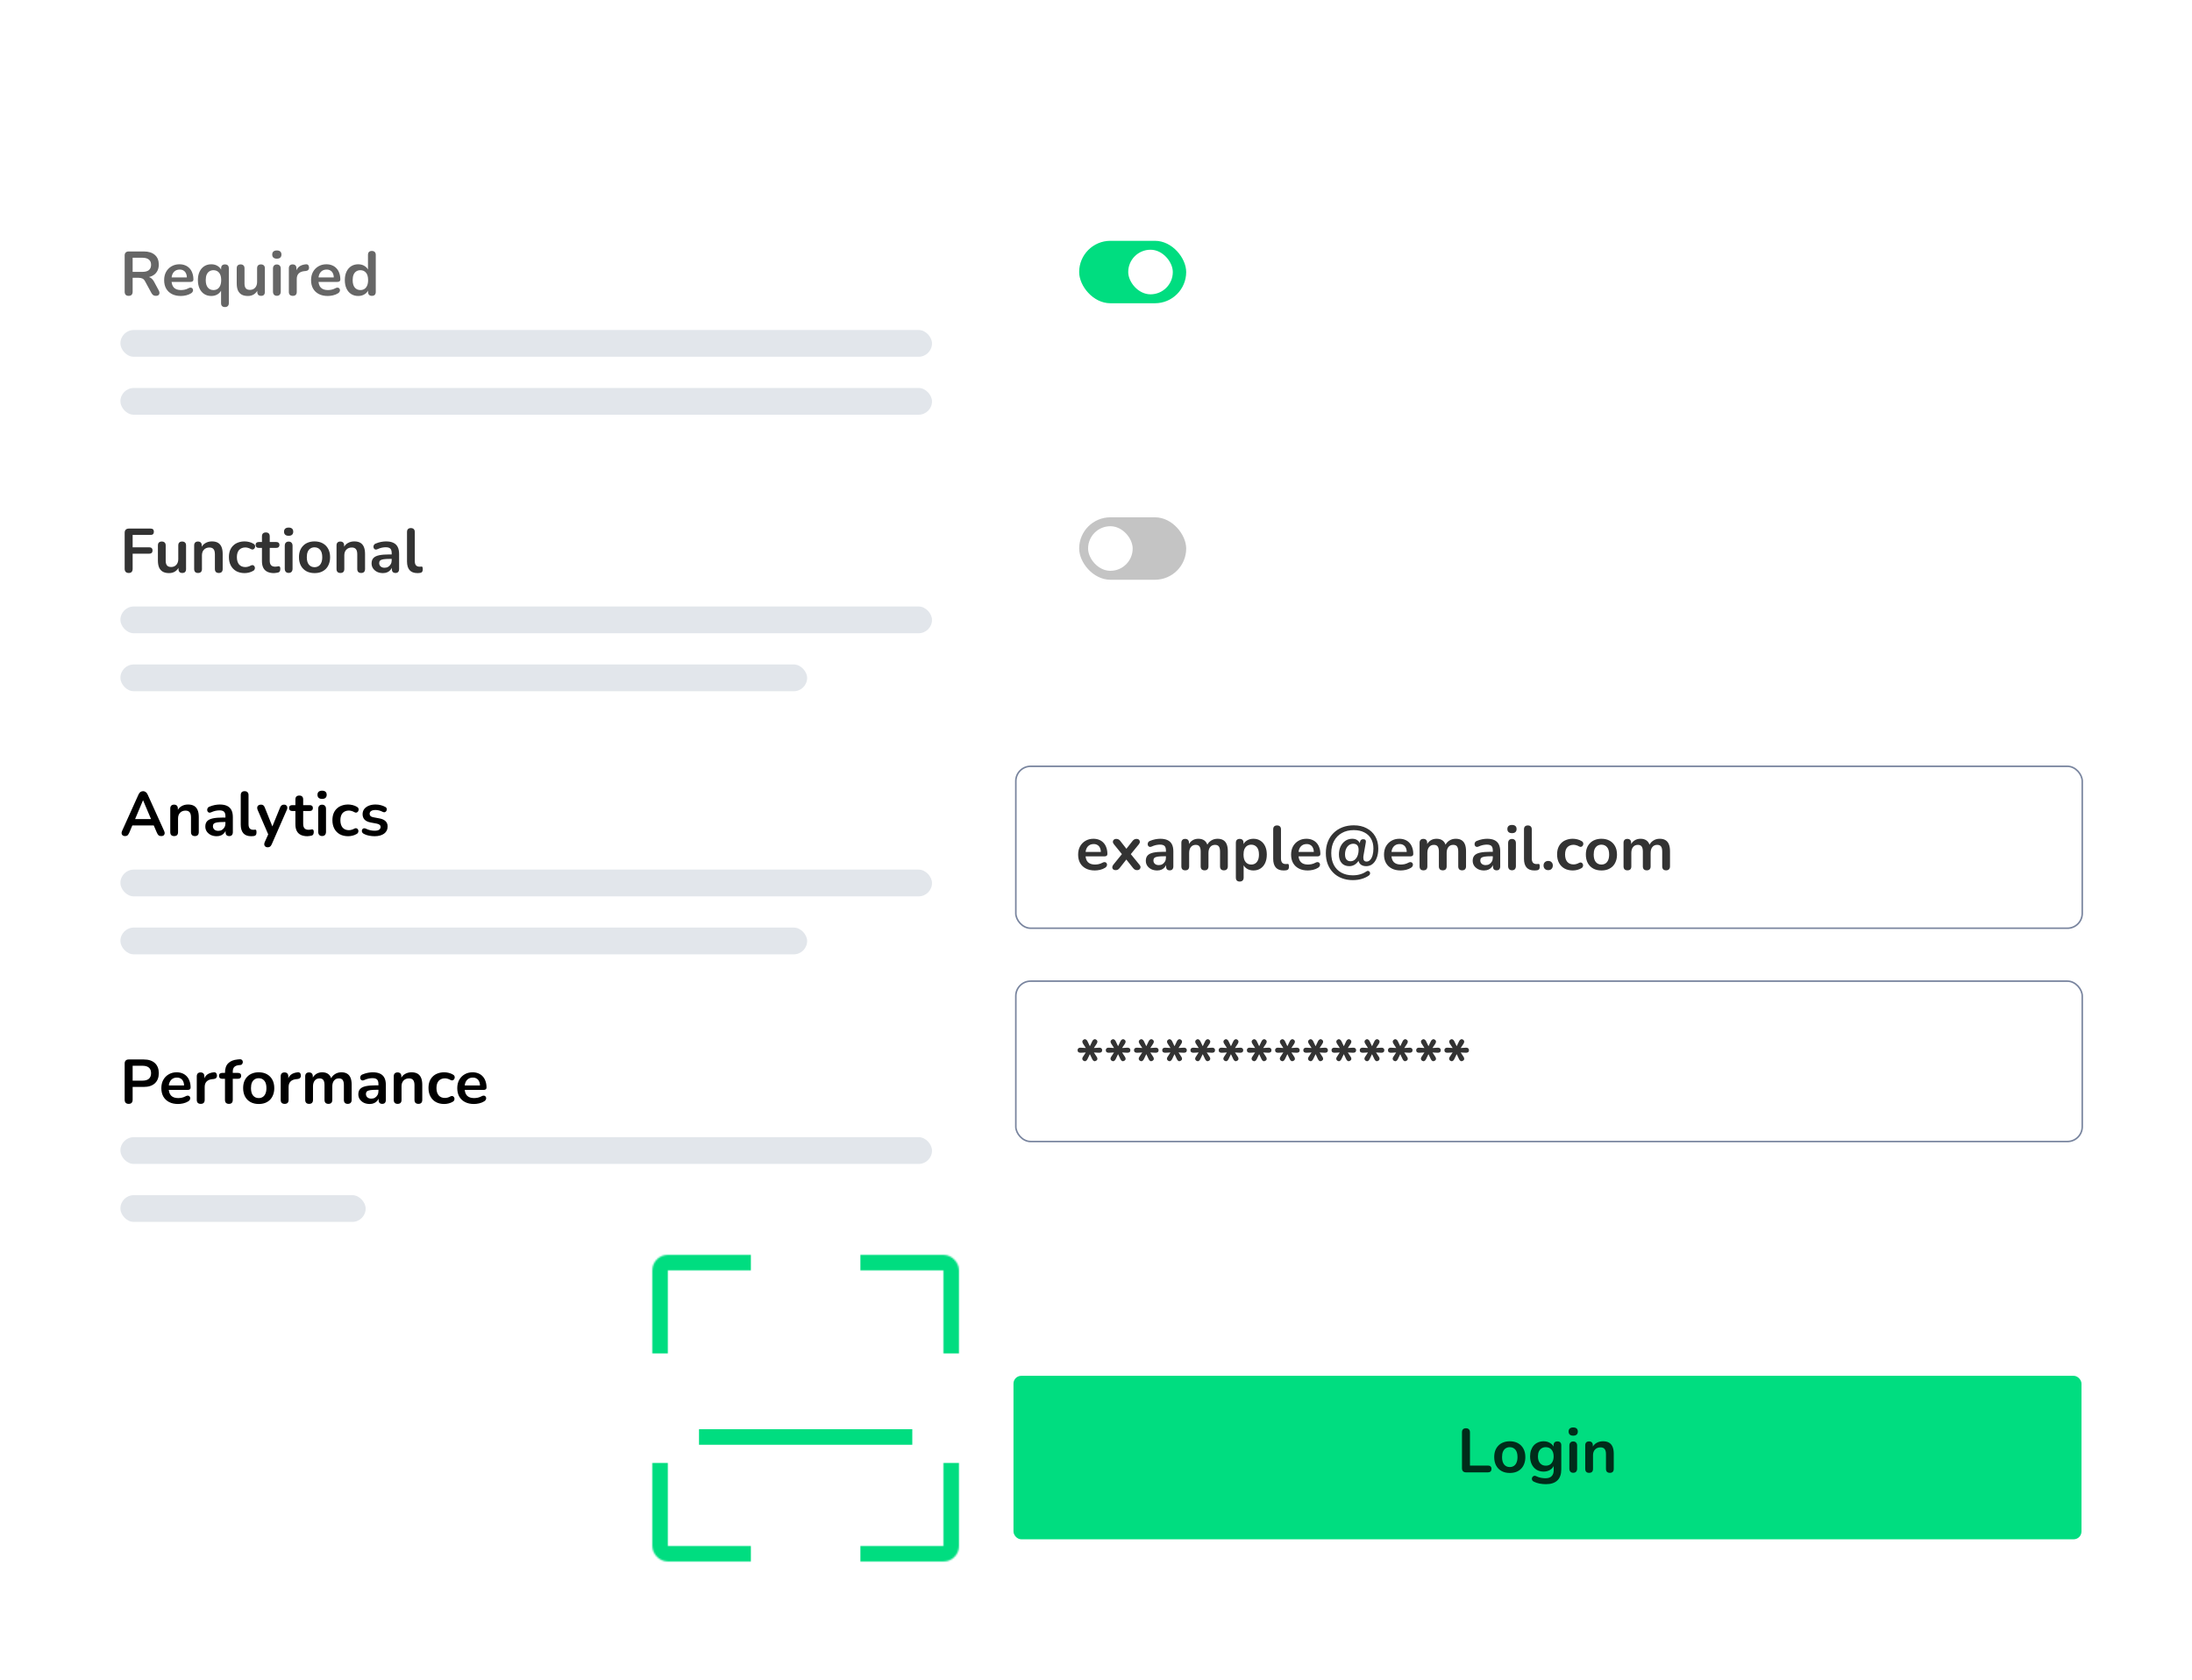 <svg width="1408" height="1079" viewBox="0 0 1408 1079" fill="none" xmlns="http://www.w3.org/2000/svg">
<rect width="804.898" height="876.508" rx="5" fill="url(#paint0_linear_3851_240)"/>
<path d="M82.64 190.031C81.813 190.031 81.173 189.804 80.72 189.351C80.293 188.871 80.08 188.218 80.08 187.391V164.111C80.08 163.258 80.307 162.618 80.76 162.191C81.213 161.738 81.853 161.511 82.68 161.511H92.32C95.413 161.511 97.8 162.258 99.48 163.751C101.16 165.218 102 167.284 102 169.951C102 171.684 101.613 173.178 100.84 174.431C100.093 175.684 99 176.644 97.56 177.311C96.12 177.978 94.373 178.311 92.32 178.311L92.68 177.711H94C95.093 177.711 96.04 177.978 96.84 178.511C97.667 179.044 98.387 179.884 99 181.031L102 186.591C102.32 187.151 102.467 187.698 102.44 188.231C102.413 188.764 102.213 189.204 101.84 189.551C101.467 189.871 100.92 190.031 100.2 190.031C99.48 190.031 98.893 189.884 98.44 189.591C97.987 189.271 97.587 188.791 97.24 188.151L93.2 180.711C92.72 179.804 92.147 179.204 91.48 178.911C90.84 178.591 90.013 178.431 89 178.431H85.2V187.391C85.2 188.218 84.987 188.871 84.56 189.351C84.133 189.804 83.493 190.031 82.64 190.031ZM85.2 174.631H91.44C93.28 174.631 94.667 174.258 95.6 173.511C96.56 172.738 97.04 171.591 97.04 170.071C97.04 168.578 96.56 167.458 95.6 166.711C94.667 165.938 93.28 165.551 91.44 165.551H85.2V174.631ZM116.154 190.111C113.941 190.111 112.034 189.698 110.434 188.871C108.834 188.044 107.594 186.871 106.714 185.351C105.861 183.831 105.434 182.031 105.434 179.951C105.434 177.924 105.847 176.151 106.674 174.631C107.527 173.111 108.687 171.924 110.154 171.071C111.647 170.191 113.341 169.751 115.234 169.751C116.621 169.751 117.861 169.978 118.954 170.431C120.074 170.884 121.021 171.538 121.794 172.391C122.594 173.244 123.194 174.284 123.594 175.511C124.021 176.711 124.234 178.071 124.234 179.591C124.234 180.071 124.061 180.444 123.714 180.711C123.394 180.951 122.927 181.071 122.314 181.071H109.474V178.191H120.714L120.074 178.791C120.074 177.564 119.887 176.538 119.514 175.711C119.167 174.884 118.647 174.258 117.954 173.831C117.287 173.378 116.447 173.151 115.434 173.151C114.314 173.151 113.354 173.418 112.554 173.951C111.781 174.458 111.181 175.191 110.754 176.151C110.354 177.084 110.154 178.204 110.154 179.511V179.791C110.154 181.978 110.661 183.618 111.674 184.711C112.714 185.778 114.234 186.311 116.234 186.311C116.927 186.311 117.701 186.231 118.554 186.071C119.434 185.884 120.261 185.578 121.034 185.151C121.594 184.831 122.087 184.698 122.514 184.751C122.941 184.778 123.274 184.924 123.514 185.191C123.781 185.458 123.941 185.791 123.994 186.191C124.047 186.564 123.967 186.951 123.754 187.351C123.567 187.751 123.234 188.098 122.754 188.391C121.821 188.978 120.741 189.418 119.514 189.711C118.314 189.978 117.194 190.111 116.154 190.111ZM144.474 197.231C143.674 197.231 143.06 197.018 142.634 196.591C142.207 196.164 141.994 195.538 141.994 194.711V185.711H142.434C142.007 187.018 141.18 188.084 139.954 188.911C138.754 189.711 137.34 190.111 135.714 190.111C134.007 190.111 132.5 189.698 131.194 188.871C129.914 188.044 128.914 186.871 128.194 185.351C127.474 183.804 127.114 181.991 127.114 179.911C127.114 177.804 127.474 176.004 128.194 174.511C128.914 172.991 129.914 171.818 131.194 170.991C132.5 170.164 134.007 169.751 135.714 169.751C137.367 169.751 138.807 170.164 140.034 170.991C141.26 171.818 142.074 172.911 142.474 174.271L142.034 175.471V172.351C142.034 171.524 142.247 170.898 142.674 170.471C143.1 170.044 143.714 169.831 144.514 169.831C145.314 169.831 145.927 170.044 146.354 170.471C146.78 170.898 146.994 171.524 146.994 172.351V194.711C146.994 195.538 146.767 196.164 146.314 196.591C145.887 197.018 145.274 197.231 144.474 197.231ZM137.114 186.311C138.1 186.311 138.967 186.071 139.714 185.591C140.46 185.111 141.034 184.404 141.434 183.471C141.86 182.511 142.074 181.324 142.074 179.911C142.074 177.778 141.62 176.191 140.714 175.151C139.807 174.084 138.607 173.551 137.114 173.551C136.127 173.551 135.26 173.791 134.514 174.271C133.767 174.724 133.18 175.431 132.754 176.391C132.354 177.324 132.154 178.498 132.154 179.911C132.154 182.018 132.607 183.618 133.514 184.711C134.42 185.778 135.62 186.311 137.114 186.311ZM159.258 190.111C157.631 190.111 156.285 189.818 155.218 189.231C154.151 188.618 153.351 187.711 152.818 186.511C152.311 185.311 152.058 183.818 152.058 182.031V172.351C152.058 171.498 152.271 170.871 152.698 170.471C153.125 170.044 153.738 169.831 154.538 169.831C155.338 169.831 155.951 170.044 156.378 170.471C156.831 170.871 157.058 171.498 157.058 172.351V182.111C157.058 183.498 157.338 184.524 157.898 185.191C158.458 185.858 159.351 186.191 160.578 186.191C161.911 186.191 163.005 185.738 163.858 184.831C164.711 183.898 165.138 182.671 165.138 181.151V172.351C165.138 171.498 165.351 170.871 165.778 170.471C166.205 170.044 166.818 169.831 167.618 169.831C168.418 169.831 169.031 170.044 169.458 170.471C169.911 170.871 170.138 171.498 170.138 172.351V187.471C170.138 189.178 169.325 190.031 167.698 190.031C166.925 190.031 166.325 189.818 165.898 189.391C165.471 188.938 165.258 188.298 165.258 187.471V184.431L165.818 185.631C165.258 187.071 164.405 188.178 163.258 188.951C162.138 189.724 160.805 190.111 159.258 190.111ZM177.822 189.991C177.022 189.991 176.409 189.751 175.982 189.271C175.556 188.791 175.342 188.124 175.342 187.271V172.591C175.342 171.711 175.556 171.044 175.982 170.591C176.409 170.111 177.022 169.871 177.822 169.871C178.622 169.871 179.236 170.111 179.662 170.591C180.116 171.044 180.342 171.711 180.342 172.591V187.271C180.342 188.124 180.129 188.791 179.702 189.271C179.276 189.751 178.649 189.991 177.822 189.991ZM177.822 166.151C176.889 166.151 176.156 165.924 175.622 165.471C175.116 164.991 174.862 164.338 174.862 163.511C174.862 162.658 175.116 162.004 175.622 161.551C176.156 161.098 176.889 160.871 177.822 160.871C178.782 160.871 179.516 161.098 180.022 161.551C180.529 162.004 180.782 162.658 180.782 163.511C180.782 164.338 180.529 164.991 180.022 165.471C179.516 165.924 178.782 166.151 177.822 166.151ZM188.098 190.031C187.271 190.031 186.631 189.818 186.178 189.391C185.751 188.938 185.538 188.298 185.538 187.471V172.351C185.538 171.524 185.751 170.898 186.178 170.471C186.604 170.044 187.204 169.831 187.978 169.831C188.751 169.831 189.351 170.044 189.778 170.471C190.204 170.898 190.418 171.524 190.418 172.351V174.871H190.018C190.391 173.271 191.124 172.058 192.218 171.231C193.311 170.404 194.764 169.911 196.578 169.751C197.138 169.698 197.578 169.844 197.898 170.191C198.244 170.511 198.444 171.018 198.498 171.711C198.551 172.378 198.391 172.924 198.018 173.351C197.671 173.751 197.138 173.991 196.418 174.071L195.538 174.151C193.911 174.311 192.684 174.818 191.858 175.671C191.031 176.498 190.618 177.671 190.618 179.191V187.471C190.618 188.298 190.404 188.938 189.978 189.391C189.551 189.818 188.924 190.031 188.098 190.031ZM210.529 190.111C208.316 190.111 206.409 189.698 204.809 188.871C203.209 188.044 201.969 186.871 201.089 185.351C200.236 183.831 199.809 182.031 199.809 179.951C199.809 177.924 200.222 176.151 201.049 174.631C201.902 173.111 203.062 171.924 204.529 171.071C206.022 170.191 207.716 169.751 209.609 169.751C210.996 169.751 212.236 169.978 213.329 170.431C214.449 170.884 215.396 171.538 216.169 172.391C216.969 173.244 217.569 174.284 217.969 175.511C218.396 176.711 218.609 178.071 218.609 179.591C218.609 180.071 218.436 180.444 218.089 180.711C217.769 180.951 217.302 181.071 216.689 181.071H203.849V178.191H215.089L214.449 178.791C214.449 177.564 214.262 176.538 213.889 175.711C213.542 174.884 213.022 174.258 212.329 173.831C211.662 173.378 210.822 173.151 209.809 173.151C208.689 173.151 207.729 173.418 206.929 173.951C206.156 174.458 205.556 175.191 205.129 176.151C204.729 177.084 204.529 178.204 204.529 179.511V179.791C204.529 181.978 205.036 183.618 206.049 184.711C207.089 185.778 208.609 186.311 210.609 186.311C211.302 186.311 212.076 186.231 212.929 186.071C213.809 185.884 214.636 185.578 215.409 185.151C215.969 184.831 216.462 184.698 216.889 184.751C217.316 184.778 217.649 184.924 217.889 185.191C218.156 185.458 218.316 185.791 218.369 186.191C218.422 186.564 218.342 186.951 218.129 187.351C217.942 187.751 217.609 188.098 217.129 188.391C216.196 188.978 215.116 189.418 213.889 189.711C212.689 189.978 211.569 190.111 210.529 190.111ZM230.089 190.111C228.382 190.111 226.875 189.698 225.569 188.871C224.289 188.044 223.289 186.871 222.569 185.351C221.849 183.804 221.489 181.991 221.489 179.911C221.489 177.804 221.849 176.004 222.569 174.511C223.289 172.991 224.289 171.818 225.569 170.991C226.875 170.164 228.382 169.751 230.089 169.751C231.715 169.751 233.129 170.151 234.329 170.951C235.555 171.751 236.382 172.804 236.809 174.111H236.369V163.711C236.369 162.884 236.582 162.258 237.009 161.831C237.435 161.404 238.049 161.191 238.849 161.191C239.649 161.191 240.262 161.404 240.689 161.831C241.142 162.258 241.369 162.884 241.369 163.711V187.471C241.369 188.298 241.155 188.938 240.729 189.391C240.302 189.818 239.689 190.031 238.889 190.031C238.089 190.031 237.475 189.818 237.049 189.391C236.622 188.938 236.409 188.298 236.409 187.471V184.351L236.849 185.551C236.449 186.938 235.635 188.044 234.409 188.871C233.182 189.698 231.742 190.111 230.089 190.111ZM231.489 186.311C232.475 186.311 233.342 186.071 234.089 185.591C234.835 185.111 235.409 184.404 235.809 183.471C236.235 182.511 236.449 181.324 236.449 179.911C236.449 177.778 235.995 176.191 235.089 175.151C234.182 174.084 232.982 173.551 231.489 173.551C230.502 173.551 229.635 173.791 228.889 174.271C228.142 174.724 227.555 175.431 227.129 176.391C226.729 177.324 226.529 178.498 226.529 179.911C226.529 182.018 226.982 183.618 227.889 184.711C228.795 185.778 229.995 186.311 231.489 186.311Z" fill="black" fill-opacity="0.6"/>
<path d="M82.72 368.031C81.893 368.031 81.24 367.804 80.76 367.351C80.307 366.871 80.08 366.191 80.08 365.311V342.231C80.08 341.351 80.307 340.684 80.76 340.231C81.24 339.751 81.92 339.511 82.8 339.511H96.76C97.453 339.511 97.973 339.684 98.32 340.031C98.667 340.378 98.84 340.871 98.84 341.511C98.84 342.178 98.667 342.698 98.32 343.071C97.973 343.418 97.453 343.591 96.76 343.591H85.2V351.551H95.92C96.587 351.551 97.093 351.724 97.44 352.071C97.813 352.418 98 352.911 98 353.551C98 354.218 97.813 354.738 97.44 355.111C97.093 355.458 96.587 355.631 95.92 355.631H85.2V365.311C85.2 367.124 84.373 368.031 82.72 368.031ZM108.633 368.111C107.006 368.111 105.66 367.818 104.593 367.231C103.526 366.618 102.726 365.711 102.193 364.511C101.686 363.311 101.433 361.818 101.433 360.031V350.351C101.433 349.498 101.646 348.871 102.073 348.471C102.5 348.044 103.113 347.831 103.913 347.831C104.713 347.831 105.326 348.044 105.753 348.471C106.206 348.871 106.433 349.498 106.433 350.351V360.111C106.433 361.498 106.713 362.524 107.273 363.191C107.833 363.858 108.726 364.191 109.953 364.191C111.286 364.191 112.38 363.738 113.233 362.831C114.086 361.898 114.513 360.671 114.513 359.151V350.351C114.513 349.498 114.726 348.871 115.153 348.471C115.58 348.044 116.193 347.831 116.993 347.831C117.793 347.831 118.406 348.044 118.833 348.471C119.286 348.871 119.513 349.498 119.513 350.351V365.471C119.513 367.178 118.7 368.031 117.073 368.031C116.3 368.031 115.7 367.818 115.273 367.391C114.846 366.938 114.633 366.298 114.633 365.471V362.431L115.193 363.631C114.633 365.071 113.78 366.178 112.633 366.951C111.513 367.724 110.18 368.111 108.633 368.111ZM127.197 368.031C126.397 368.031 125.784 367.818 125.357 367.391C124.931 366.938 124.717 366.298 124.717 365.471V350.351C124.717 349.524 124.931 348.898 125.357 348.471C125.784 348.044 126.384 347.831 127.157 347.831C127.931 347.831 128.531 348.044 128.957 348.471C129.384 348.898 129.597 349.524 129.597 350.351V353.071L129.157 352.071C129.744 350.658 130.651 349.591 131.877 348.871C133.131 348.124 134.544 347.751 136.117 347.751C137.691 347.751 138.984 348.044 139.997 348.631C141.011 349.218 141.771 350.111 142.277 351.311C142.784 352.484 143.037 353.978 143.037 355.791V365.471C143.037 366.298 142.824 366.938 142.397 367.391C141.971 367.818 141.357 368.031 140.557 368.031C139.757 368.031 139.131 367.818 138.677 367.391C138.251 366.938 138.037 366.298 138.037 365.471V356.031C138.037 354.511 137.744 353.404 137.157 352.711C136.597 352.018 135.717 351.671 134.517 351.671C133.051 351.671 131.877 352.138 130.997 353.071C130.144 353.978 129.717 355.191 129.717 356.711V365.471C129.717 367.178 128.877 368.031 127.197 368.031ZM157.156 368.111C155.102 368.111 153.316 367.698 151.796 366.871C150.276 366.018 149.102 364.818 148.276 363.271C147.449 361.724 147.036 359.911 147.036 357.831C147.036 356.258 147.262 354.858 147.716 353.631C148.196 352.378 148.876 351.324 149.756 350.471C150.636 349.591 151.702 348.924 152.956 348.471C154.209 347.991 155.609 347.751 157.156 347.751C158.036 347.751 158.982 347.871 159.996 348.111C161.036 348.351 162.009 348.751 162.916 349.311C163.342 349.578 163.622 349.898 163.756 350.271C163.889 350.644 163.916 351.031 163.836 351.431C163.756 351.804 163.582 352.138 163.316 352.431C163.076 352.698 162.769 352.871 162.396 352.951C162.022 353.004 161.609 352.911 161.156 352.671C160.569 352.324 159.969 352.071 159.356 351.911C158.742 351.724 158.156 351.631 157.596 351.631C156.716 351.631 155.942 351.778 155.276 352.071C154.609 352.338 154.036 352.738 153.556 353.271C153.102 353.778 152.756 354.418 152.516 355.191C152.276 355.964 152.156 356.858 152.156 357.871C152.156 359.844 152.622 361.404 153.556 362.551C154.516 363.671 155.862 364.231 157.596 364.231C158.156 364.231 158.729 364.151 159.316 363.991C159.929 363.831 160.542 363.578 161.156 363.231C161.609 362.991 162.009 362.911 162.356 362.991C162.729 363.071 163.036 363.258 163.276 363.551C163.516 363.818 163.662 364.151 163.716 364.551C163.769 364.924 163.716 365.298 163.556 365.671C163.422 366.044 163.156 366.351 162.756 366.591C161.876 367.124 160.942 367.511 159.956 367.751C158.969 367.991 158.036 368.111 157.156 368.111ZM176.021 368.111C174.288 368.111 172.834 367.818 171.661 367.231C170.514 366.644 169.661 365.791 169.101 364.671C168.541 363.524 168.261 362.111 168.261 360.431V351.911H166.181C165.541 351.911 165.048 351.751 164.701 351.431C164.354 351.084 164.181 350.618 164.181 350.031C164.181 349.418 164.354 348.951 164.701 348.631C165.048 348.311 165.541 348.151 166.181 348.151H168.261V344.511C168.261 343.684 168.474 343.058 168.901 342.631C169.354 342.204 169.981 341.991 170.781 341.991C171.581 341.991 172.194 342.204 172.621 342.631C173.048 343.058 173.261 343.684 173.261 344.511V348.151H177.501C178.141 348.151 178.634 348.311 178.981 348.631C179.328 348.951 179.501 349.418 179.501 350.031C179.501 350.618 179.328 351.084 178.981 351.431C178.634 351.751 178.141 351.911 177.501 351.911H173.261V360.151C173.261 361.431 173.541 362.391 174.101 363.031C174.661 363.671 175.568 363.991 176.821 363.991C177.274 363.991 177.674 363.951 178.021 363.871C178.368 363.791 178.674 363.738 178.941 363.711C179.261 363.684 179.528 363.791 179.741 364.031C179.954 364.244 180.061 364.698 180.061 365.391C180.061 365.924 179.968 366.404 179.781 366.831C179.621 367.231 179.314 367.511 178.861 367.671C178.514 367.778 178.061 367.871 177.501 367.951C176.941 368.058 176.448 368.111 176.021 368.111ZM185.4 367.991C184.6 367.991 183.987 367.751 183.56 367.271C183.134 366.791 182.92 366.124 182.92 365.271V350.591C182.92 349.711 183.134 349.044 183.56 348.591C183.987 348.111 184.6 347.871 185.4 347.871C186.2 347.871 186.814 348.111 187.24 348.591C187.694 349.044 187.92 349.711 187.92 350.591V365.271C187.92 366.124 187.707 366.791 187.28 367.271C186.854 367.751 186.227 367.991 185.4 367.991ZM185.4 344.151C184.467 344.151 183.734 343.924 183.2 343.471C182.694 342.991 182.44 342.338 182.44 341.511C182.44 340.658 182.694 340.004 183.2 339.551C183.734 339.098 184.467 338.871 185.4 338.871C186.36 338.871 187.094 339.098 187.6 339.551C188.107 340.004 188.36 340.658 188.36 341.511C188.36 342.338 188.107 342.991 187.6 343.471C187.094 343.924 186.36 344.151 185.4 344.151ZM202.036 368.111C200.009 368.111 198.249 367.698 196.756 366.871C195.262 366.044 194.102 364.871 193.276 363.351C192.449 361.804 192.036 359.991 192.036 357.911C192.036 356.338 192.262 354.938 192.716 353.711C193.196 352.458 193.876 351.391 194.756 350.511C195.636 349.604 196.689 348.924 197.916 348.471C199.142 347.991 200.516 347.751 202.036 347.751C204.062 347.751 205.822 348.164 207.316 348.991C208.809 349.818 209.969 350.991 210.796 352.511C211.622 354.031 212.036 355.831 212.036 357.911C212.036 359.484 211.796 360.898 211.316 362.151C210.862 363.404 210.196 364.484 209.316 365.391C208.436 366.271 207.382 366.951 206.156 367.431C204.929 367.884 203.556 368.111 202.036 368.111ZM202.036 364.311C203.022 364.311 203.889 364.071 204.636 363.591C205.382 363.111 205.956 362.404 206.356 361.471C206.782 360.511 206.996 359.324 206.996 357.911C206.996 355.778 206.542 354.191 205.636 353.151C204.729 352.084 203.529 351.551 202.036 351.551C201.049 351.551 200.182 351.791 199.436 352.271C198.689 352.724 198.102 353.431 197.676 354.391C197.276 355.324 197.076 356.498 197.076 357.911C197.076 360.018 197.529 361.618 198.436 362.711C199.342 363.778 200.542 364.311 202.036 364.311ZM218.643 368.031C217.843 368.031 217.229 367.818 216.803 367.391C216.376 366.938 216.163 366.298 216.163 365.471V350.351C216.163 349.524 216.376 348.898 216.803 348.471C217.229 348.044 217.829 347.831 218.603 347.831C219.376 347.831 219.976 348.044 220.403 348.471C220.829 348.898 221.043 349.524 221.043 350.351V353.071L220.603 352.071C221.189 350.658 222.096 349.591 223.323 348.871C224.576 348.124 225.989 347.751 227.563 347.751C229.136 347.751 230.429 348.044 231.443 348.631C232.456 349.218 233.216 350.111 233.723 351.311C234.229 352.484 234.483 353.978 234.483 355.791V365.471C234.483 366.298 234.269 366.938 233.843 367.391C233.416 367.818 232.803 368.031 232.003 368.031C231.203 368.031 230.576 367.818 230.123 367.391C229.696 366.938 229.483 366.298 229.483 365.471V356.031C229.483 354.511 229.189 353.404 228.603 352.711C228.043 352.018 227.163 351.671 225.963 351.671C224.496 351.671 223.323 352.138 222.443 353.071C221.589 353.978 221.163 355.191 221.163 356.711V365.471C221.163 367.178 220.323 368.031 218.643 368.031ZM246.001 368.111C244.588 368.111 243.321 367.844 242.201 367.311C241.108 366.751 240.241 366.004 239.601 365.071C238.988 364.138 238.681 363.084 238.681 361.911C238.681 360.471 239.054 359.338 239.801 358.511C240.548 357.658 241.761 357.044 243.441 356.671C245.121 356.298 247.374 356.111 250.201 356.111H252.201V358.991H250.241C248.588 358.991 247.268 359.071 246.281 359.231C245.294 359.391 244.588 359.671 244.161 360.071C243.761 360.444 243.561 360.978 243.561 361.671C243.561 362.551 243.868 363.271 244.481 363.831C245.094 364.391 245.948 364.671 247.041 364.671C247.921 364.671 248.694 364.471 249.361 364.071C250.054 363.644 250.601 363.071 251.001 362.351C251.401 361.631 251.601 360.804 251.601 359.871V355.271C251.601 353.938 251.308 352.978 250.721 352.391C250.134 351.804 249.148 351.511 247.761 351.511C246.988 351.511 246.148 351.604 245.241 351.791C244.361 351.978 243.428 352.298 242.441 352.751C241.934 352.991 241.481 353.058 241.081 352.951C240.708 352.844 240.414 352.631 240.201 352.311C239.988 351.964 239.881 351.591 239.881 351.191C239.881 350.791 239.988 350.404 240.201 350.031C240.414 349.631 240.774 349.338 241.281 349.151C242.508 348.644 243.681 348.284 244.801 348.071C245.948 347.858 246.988 347.751 247.921 347.751C249.841 347.751 251.414 348.044 252.641 348.631C253.894 349.218 254.828 350.111 255.441 351.311C256.054 352.484 256.361 354.004 256.361 355.871V365.471C256.361 366.298 256.161 366.938 255.761 367.391C255.361 367.818 254.788 368.031 254.041 368.031C253.294 368.031 252.708 367.818 252.281 367.391C251.881 366.938 251.681 366.298 251.681 365.471V363.551H252.001C251.814 364.484 251.441 365.298 250.881 365.991C250.348 366.658 249.668 367.178 248.841 367.551C248.014 367.924 247.068 368.111 246.001 368.111ZM268.116 368.111C265.903 368.111 264.236 367.484 263.116 366.231C261.996 364.951 261.436 363.084 261.436 360.631V341.711C261.436 340.884 261.649 340.258 262.076 339.831C262.503 339.404 263.116 339.191 263.916 339.191C264.716 339.191 265.329 339.404 265.756 339.831C266.209 340.258 266.436 340.884 266.436 341.711V360.391C266.436 361.618 266.689 362.524 267.196 363.111C267.729 363.698 268.476 363.991 269.436 363.991C269.649 363.991 269.849 363.991 270.036 363.991C270.223 363.964 270.409 363.938 270.596 363.911C270.969 363.858 271.223 363.964 271.356 364.231C271.489 364.471 271.556 364.978 271.556 365.751C271.556 366.418 271.423 366.938 271.156 367.311C270.889 367.684 270.449 367.911 269.836 367.991C269.569 368.018 269.289 368.044 268.996 368.071C268.703 368.098 268.409 368.111 268.116 368.111Z" fill="black" fill-opacity="0.8"/>
<path d="M82.64 709.031C81.813 709.031 81.173 708.804 80.72 708.351C80.293 707.871 80.08 707.218 80.08 706.391V683.111C80.08 682.258 80.307 681.618 80.76 681.191C81.213 680.738 81.853 680.511 82.68 680.511H92.32C95.413 680.511 97.8 681.284 99.48 682.831C101.16 684.378 102 686.538 102 689.311C102 692.084 101.16 694.258 99.48 695.831C97.8 697.378 95.413 698.151 92.32 698.151H85.2V706.391C85.2 707.218 84.987 707.871 84.56 708.351C84.133 708.804 83.493 709.031 82.64 709.031ZM85.2 694.111H91.52C93.333 694.111 94.707 693.711 95.64 692.911C96.573 692.084 97.04 690.884 97.04 689.311C97.04 687.738 96.573 686.551 95.64 685.751C94.707 684.951 93.333 684.551 91.52 684.551H85.2V694.111ZM114.357 709.111C112.144 709.111 110.237 708.698 108.637 707.871C107.037 707.044 105.797 705.871 104.917 704.351C104.064 702.831 103.637 701.031 103.637 698.951C103.637 696.924 104.051 695.151 104.877 693.631C105.731 692.111 106.891 690.924 108.357 690.071C109.851 689.191 111.544 688.751 113.437 688.751C114.824 688.751 116.064 688.978 117.157 689.431C118.277 689.884 119.224 690.538 119.997 691.391C120.797 692.244 121.397 693.284 121.797 694.511C122.224 695.711 122.437 697.071 122.437 698.591C122.437 699.071 122.264 699.444 121.917 699.711C121.597 699.951 121.131 700.071 120.517 700.071H107.677V697.191H118.917L118.277 697.791C118.277 696.564 118.091 695.538 117.717 694.711C117.371 693.884 116.851 693.258 116.157 692.831C115.491 692.378 114.651 692.151 113.637 692.151C112.517 692.151 111.557 692.418 110.757 692.951C109.984 693.458 109.384 694.191 108.957 695.151C108.557 696.084 108.357 697.204 108.357 698.511V698.791C108.357 700.978 108.864 702.618 109.877 703.711C110.917 704.778 112.437 705.311 114.437 705.311C115.131 705.311 115.904 705.231 116.757 705.071C117.637 704.884 118.464 704.578 119.237 704.151C119.797 703.831 120.291 703.698 120.717 703.751C121.144 703.778 121.477 703.924 121.717 704.191C121.984 704.458 122.144 704.791 122.197 705.191C122.251 705.564 122.171 705.951 121.957 706.351C121.771 706.751 121.437 707.098 120.957 707.391C120.024 707.978 118.944 708.418 117.717 708.711C116.517 708.978 115.397 709.111 114.357 709.111ZM128.957 709.031C128.13 709.031 127.49 708.818 127.037 708.391C126.61 707.938 126.397 707.298 126.397 706.471V691.351C126.397 690.524 126.61 689.898 127.037 689.471C127.464 689.044 128.064 688.831 128.837 688.831C129.61 688.831 130.21 689.044 130.637 689.471C131.064 689.898 131.277 690.524 131.277 691.351V693.871H130.877C131.25 692.271 131.984 691.058 133.077 690.231C134.17 689.404 135.624 688.911 137.437 688.751C137.997 688.698 138.437 688.844 138.757 689.191C139.104 689.511 139.304 690.018 139.357 690.711C139.41 691.378 139.25 691.924 138.877 692.351C138.53 692.751 137.997 692.991 137.277 693.071L136.397 693.151C134.77 693.311 133.544 693.818 132.717 694.671C131.89 695.498 131.477 696.671 131.477 698.191V706.471C131.477 707.298 131.264 707.938 130.837 708.391C130.41 708.818 129.784 709.031 128.957 709.031ZM147.034 709.031C146.234 709.031 145.607 708.818 145.154 708.391C144.727 707.938 144.514 707.298 144.514 706.471V692.911H142.674C142.034 692.911 141.54 692.751 141.194 692.431C140.847 692.084 140.674 691.618 140.674 691.031C140.674 690.418 140.847 689.951 141.194 689.631C141.54 689.311 142.034 689.151 142.674 689.151H145.954L144.514 690.471V689.111C144.514 686.364 145.207 684.311 146.594 682.951C147.98 681.564 149.98 680.751 152.594 680.511L153.954 680.391C154.487 680.338 154.914 680.431 155.234 680.671C155.554 680.884 155.767 681.178 155.874 681.551C155.98 681.898 155.994 682.258 155.914 682.631C155.834 683.004 155.66 683.338 155.394 683.631C155.154 683.898 154.834 684.044 154.434 684.071L153.874 684.111C152.354 684.218 151.247 684.604 150.554 685.271C149.86 685.938 149.514 686.951 149.514 688.311V689.791L148.874 689.151H152.914C153.554 689.151 154.047 689.311 154.394 689.631C154.74 689.951 154.914 690.418 154.914 691.031C154.914 691.618 154.74 692.084 154.394 692.431C154.047 692.751 153.554 692.911 152.914 692.911H149.514V706.471C149.514 708.178 148.687 709.031 147.034 709.031ZM166.176 709.111C164.15 709.111 162.39 708.698 160.896 707.871C159.403 707.044 158.243 705.871 157.416 704.351C156.59 702.804 156.176 700.991 156.176 698.911C156.176 697.338 156.403 695.938 156.856 694.711C157.336 693.458 158.016 692.391 158.896 691.511C159.776 690.604 160.83 689.924 162.056 689.471C163.283 688.991 164.656 688.751 166.176 688.751C168.203 688.751 169.963 689.164 171.456 689.991C172.95 690.818 174.11 691.991 174.936 693.511C175.763 695.031 176.176 696.831 176.176 698.911C176.176 700.484 175.936 701.898 175.456 703.151C175.003 704.404 174.336 705.484 173.456 706.391C172.576 707.271 171.523 707.951 170.296 708.431C169.07 708.884 167.696 709.111 166.176 709.111ZM166.176 705.311C167.163 705.311 168.03 705.071 168.776 704.591C169.523 704.111 170.096 703.404 170.496 702.471C170.923 701.511 171.136 700.324 171.136 698.911C171.136 696.778 170.683 695.191 169.776 694.151C168.87 693.084 167.67 692.551 166.176 692.551C165.19 692.551 164.323 692.791 163.576 693.271C162.83 693.724 162.243 694.431 161.816 695.391C161.416 696.324 161.216 697.498 161.216 698.911C161.216 701.018 161.67 702.618 162.576 703.711C163.483 704.778 164.683 705.311 166.176 705.311ZM182.863 709.031C182.036 709.031 181.396 708.818 180.943 708.391C180.516 707.938 180.303 707.298 180.303 706.471V691.351C180.303 690.524 180.516 689.898 180.943 689.471C181.37 689.044 181.97 688.831 182.743 688.831C183.516 688.831 184.116 689.044 184.543 689.471C184.97 689.898 185.183 690.524 185.183 691.351V693.871H184.783C185.156 692.271 185.89 691.058 186.983 690.231C188.076 689.404 189.53 688.911 191.343 688.751C191.903 688.698 192.343 688.844 192.663 689.191C193.01 689.511 193.21 690.018 193.263 690.711C193.316 691.378 193.156 691.924 192.783 692.351C192.436 692.751 191.903 692.991 191.183 693.071L190.303 693.151C188.676 693.311 187.45 693.818 186.623 694.671C185.796 695.498 185.383 696.671 185.383 698.191V706.471C185.383 707.298 185.17 707.938 184.743 708.391C184.316 708.818 183.69 709.031 182.863 709.031ZM198.527 709.031C197.727 709.031 197.114 708.818 196.687 708.391C196.261 707.938 196.047 707.298 196.047 706.471V691.351C196.047 690.524 196.261 689.898 196.687 689.471C197.114 689.044 197.714 688.831 198.487 688.831C199.261 688.831 199.861 689.044 200.287 689.471C200.714 689.898 200.927 690.524 200.927 691.351V694.271L200.487 693.071C201.021 691.738 201.847 690.684 202.967 689.911C204.087 689.138 205.421 688.751 206.967 688.751C208.541 688.751 209.834 689.124 210.847 689.871C211.861 690.618 212.567 691.764 212.967 693.311H212.407C212.941 691.898 213.821 690.791 215.047 689.991C216.274 689.164 217.687 688.751 219.287 688.751C220.781 688.751 222.007 689.044 222.967 689.631C223.954 690.218 224.687 691.111 225.167 692.311C225.647 693.484 225.887 694.978 225.887 696.791V706.471C225.887 707.298 225.661 707.938 225.207 708.391C224.781 708.818 224.167 709.031 223.367 709.031C222.567 709.031 221.954 708.818 221.527 708.391C221.101 707.938 220.887 707.298 220.887 706.471V696.991C220.887 695.498 220.634 694.404 220.127 693.711C219.647 693.018 218.821 692.671 217.647 692.671C216.341 692.671 215.314 693.138 214.567 694.071C213.821 694.978 213.447 696.244 213.447 697.871V706.471C213.447 707.298 213.234 707.938 212.807 708.391C212.381 708.818 211.767 709.031 210.967 709.031C210.167 709.031 209.541 708.818 209.087 708.391C208.661 707.938 208.447 707.298 208.447 706.471V696.991C208.447 695.498 208.194 694.404 207.687 693.711C207.207 693.018 206.394 692.671 205.247 692.671C203.941 692.671 202.914 693.138 202.167 694.071C201.421 694.978 201.047 696.244 201.047 697.871V706.471C201.047 708.178 200.207 709.031 198.527 709.031ZM237.485 709.111C236.072 709.111 234.805 708.844 233.685 708.311C232.592 707.751 231.725 707.004 231.085 706.071C230.472 705.138 230.165 704.084 230.165 702.911C230.165 701.471 230.539 700.338 231.285 699.511C232.032 698.658 233.245 698.044 234.925 697.671C236.605 697.298 238.859 697.111 241.685 697.111H243.685V699.991H241.725C240.072 699.991 238.752 700.071 237.765 700.231C236.779 700.391 236.072 700.671 235.645 701.071C235.245 701.444 235.045 701.978 235.045 702.671C235.045 703.551 235.352 704.271 235.965 704.831C236.579 705.391 237.432 705.671 238.525 705.671C239.405 705.671 240.179 705.471 240.845 705.071C241.539 704.644 242.085 704.071 242.485 703.351C242.885 702.631 243.085 701.804 243.085 700.871V696.271C243.085 694.938 242.792 693.978 242.205 693.391C241.619 692.804 240.632 692.511 239.245 692.511C238.472 692.511 237.632 692.604 236.725 692.791C235.845 692.978 234.912 693.298 233.925 693.751C233.419 693.991 232.965 694.058 232.565 693.951C232.192 693.844 231.899 693.631 231.685 693.311C231.472 692.964 231.365 692.591 231.365 692.191C231.365 691.791 231.472 691.404 231.685 691.031C231.899 690.631 232.259 690.338 232.765 690.151C233.992 689.644 235.165 689.284 236.285 689.071C237.432 688.858 238.472 688.751 239.405 688.751C241.325 688.751 242.899 689.044 244.125 689.631C245.379 690.218 246.312 691.111 246.925 692.311C247.539 693.484 247.845 695.004 247.845 696.871V706.471C247.845 707.298 247.645 707.938 247.245 708.391C246.845 708.818 246.272 709.031 245.525 709.031C244.779 709.031 244.192 708.818 243.765 708.391C243.365 707.938 243.165 707.298 243.165 706.471V704.551H243.485C243.299 705.484 242.925 706.298 242.365 706.991C241.832 707.658 241.152 708.178 240.325 708.551C239.499 708.924 238.552 709.111 237.485 709.111ZM255.4 709.031C254.6 709.031 253.987 708.818 253.56 708.391C253.134 707.938 252.92 707.298 252.92 706.471V691.351C252.92 690.524 253.134 689.898 253.56 689.471C253.987 689.044 254.587 688.831 255.36 688.831C256.134 688.831 256.734 689.044 257.16 689.471C257.587 689.898 257.8 690.524 257.8 691.351V694.071L257.36 693.071C257.947 691.658 258.854 690.591 260.08 689.871C261.334 689.124 262.747 688.751 264.32 688.751C265.894 688.751 267.187 689.044 268.2 689.631C269.214 690.218 269.974 691.111 270.48 692.311C270.987 693.484 271.24 694.978 271.24 696.791V706.471C271.24 707.298 271.027 707.938 270.6 708.391C270.174 708.818 269.56 709.031 268.76 709.031C267.96 709.031 267.334 708.818 266.88 708.391C266.454 707.938 266.24 707.298 266.24 706.471V697.031C266.24 695.511 265.947 694.404 265.36 693.711C264.8 693.018 263.92 692.671 262.72 692.671C261.254 692.671 260.08 693.138 259.2 694.071C258.347 694.978 257.92 696.191 257.92 697.711V706.471C257.92 708.178 257.08 709.031 255.4 709.031ZM285.359 709.111C283.305 709.111 281.519 708.698 279.999 707.871C278.479 707.018 277.305 705.818 276.479 704.271C275.652 702.724 275.239 700.911 275.239 698.831C275.239 697.258 275.465 695.858 275.919 694.631C276.399 693.378 277.079 692.324 277.959 691.471C278.839 690.591 279.905 689.924 281.159 689.471C282.412 688.991 283.812 688.751 285.359 688.751C286.239 688.751 287.185 688.871 288.199 689.111C289.239 689.351 290.212 689.751 291.119 690.311C291.545 690.578 291.825 690.898 291.959 691.271C292.092 691.644 292.119 692.031 292.039 692.431C291.959 692.804 291.785 693.138 291.519 693.431C291.279 693.698 290.972 693.871 290.599 693.951C290.225 694.004 289.812 693.911 289.359 693.671C288.772 693.324 288.172 693.071 287.559 692.911C286.945 692.724 286.359 692.631 285.799 692.631C284.919 692.631 284.145 692.778 283.479 693.071C282.812 693.338 282.239 693.738 281.759 694.271C281.305 694.778 280.959 695.418 280.719 696.191C280.479 696.964 280.359 697.858 280.359 698.871C280.359 700.844 280.825 702.404 281.759 703.551C282.719 704.671 284.065 705.231 285.799 705.231C286.359 705.231 286.932 705.151 287.519 704.991C288.132 704.831 288.745 704.578 289.359 704.231C289.812 703.991 290.212 703.911 290.559 703.991C290.932 704.071 291.239 704.258 291.479 704.551C291.719 704.818 291.865 705.151 291.919 705.551C291.972 705.924 291.919 706.298 291.759 706.671C291.625 707.044 291.359 707.351 290.959 707.591C290.079 708.124 289.145 708.511 288.159 708.751C287.172 708.991 286.239 709.111 285.359 709.111ZM304.435 709.111C302.222 709.111 300.315 708.698 298.715 707.871C297.115 707.044 295.875 705.871 294.995 704.351C294.142 702.831 293.715 701.031 293.715 698.951C293.715 696.924 294.129 695.151 294.955 693.631C295.809 692.111 296.969 690.924 298.435 690.071C299.929 689.191 301.622 688.751 303.515 688.751C304.902 688.751 306.142 688.978 307.235 689.431C308.355 689.884 309.302 690.538 310.075 691.391C310.875 692.244 311.475 693.284 311.875 694.511C312.302 695.711 312.515 697.071 312.515 698.591C312.515 699.071 312.342 699.444 311.995 699.711C311.675 699.951 311.209 700.071 310.595 700.071H297.755V697.191H308.995L308.355 697.791C308.355 696.564 308.169 695.538 307.795 694.711C307.449 693.884 306.929 693.258 306.235 692.831C305.569 692.378 304.729 692.151 303.715 692.151C302.595 692.151 301.635 692.418 300.835 692.951C300.062 693.458 299.462 694.191 299.035 695.151C298.635 696.084 298.435 697.204 298.435 698.511V698.791C298.435 700.978 298.942 702.618 299.955 703.711C300.995 704.778 302.515 705.311 304.515 705.311C305.209 705.311 305.982 705.231 306.835 705.071C307.715 704.884 308.542 704.578 309.315 704.151C309.875 703.831 310.369 703.698 310.795 703.751C311.222 703.778 311.555 703.924 311.795 704.191C312.062 704.458 312.222 704.791 312.275 705.191C312.329 705.564 312.249 705.951 312.035 706.351C311.849 706.751 311.515 707.098 311.035 707.391C310.102 707.978 309.022 708.418 307.795 708.711C306.595 708.978 305.475 709.111 304.435 709.111Z" fill="black"/>
<path d="M80.36 537.031C79.72 537.031 79.2 536.884 78.8 536.591C78.427 536.298 78.2 535.911 78.12 535.431C78.04 534.924 78.133 534.364 78.4 533.751L88.96 510.351C89.307 509.578 89.72 509.031 90.2 508.711C90.707 508.364 91.28 508.191 91.92 508.191C92.533 508.191 93.08 508.364 93.56 508.711C94.067 509.031 94.493 509.578 94.84 510.351L105.44 533.751C105.733 534.364 105.84 534.924 105.76 535.431C105.68 535.938 105.453 536.338 105.08 536.631C104.707 536.898 104.213 537.031 103.6 537.031C102.853 537.031 102.267 536.858 101.84 536.511C101.44 536.138 101.08 535.578 100.76 534.831L98.16 528.791L100.32 530.191H83.44L85.6 528.791L83.04 534.831C82.693 535.604 82.333 536.164 81.96 536.511C81.587 536.858 81.053 537.031 80.36 537.031ZM91.84 514.071L86.24 527.391L85.2 526.111H98.56L97.56 527.391L91.92 514.071H91.84ZM111.846 537.031C111.046 537.031 110.432 536.818 110.006 536.391C109.579 535.938 109.366 535.298 109.366 534.471V519.351C109.366 518.524 109.579 517.898 110.006 517.471C110.432 517.044 111.032 516.831 111.806 516.831C112.579 516.831 113.179 517.044 113.606 517.471C114.032 517.898 114.246 518.524 114.246 519.351V522.071L113.806 521.071C114.392 519.658 115.299 518.591 116.526 517.871C117.779 517.124 119.192 516.751 120.766 516.751C122.339 516.751 123.632 517.044 124.646 517.631C125.659 518.218 126.419 519.111 126.926 520.311C127.432 521.484 127.686 522.978 127.686 524.791V534.471C127.686 535.298 127.472 535.938 127.046 536.391C126.619 536.818 126.006 537.031 125.206 537.031C124.406 537.031 123.779 536.818 123.326 536.391C122.899 535.938 122.686 535.298 122.686 534.471V525.031C122.686 523.511 122.392 522.404 121.806 521.711C121.246 521.018 120.366 520.671 119.166 520.671C117.699 520.671 116.526 521.138 115.646 522.071C114.792 522.978 114.366 524.191 114.366 525.711V534.471C114.366 536.178 113.526 537.031 111.846 537.031ZM139.204 537.111C137.791 537.111 136.524 536.844 135.404 536.311C134.311 535.751 133.444 535.004 132.804 534.071C132.191 533.138 131.884 532.084 131.884 530.911C131.884 529.471 132.257 528.338 133.004 527.511C133.751 526.658 134.964 526.044 136.644 525.671C138.324 525.298 140.577 525.111 143.404 525.111H145.404V527.991H143.444C141.791 527.991 140.471 528.071 139.484 528.231C138.497 528.391 137.791 528.671 137.364 529.071C136.964 529.444 136.764 529.978 136.764 530.671C136.764 531.551 137.071 532.271 137.684 532.831C138.297 533.391 139.151 533.671 140.244 533.671C141.124 533.671 141.897 533.471 142.564 533.071C143.257 532.644 143.804 532.071 144.204 531.351C144.604 530.631 144.804 529.804 144.804 528.871V524.271C144.804 522.938 144.511 521.978 143.924 521.391C143.337 520.804 142.351 520.511 140.964 520.511C140.191 520.511 139.351 520.604 138.444 520.791C137.564 520.978 136.631 521.298 135.644 521.751C135.137 521.991 134.684 522.058 134.284 521.951C133.911 521.844 133.617 521.631 133.404 521.311C133.191 520.964 133.084 520.591 133.084 520.191C133.084 519.791 133.191 519.404 133.404 519.031C133.617 518.631 133.977 518.338 134.484 518.151C135.711 517.644 136.884 517.284 138.004 517.071C139.151 516.858 140.191 516.751 141.124 516.751C143.044 516.751 144.617 517.044 145.844 517.631C147.097 518.218 148.031 519.111 148.644 520.311C149.257 521.484 149.564 523.004 149.564 524.871V534.471C149.564 535.298 149.364 535.938 148.964 536.391C148.564 536.818 147.991 537.031 147.244 537.031C146.497 537.031 145.911 536.818 145.484 536.391C145.084 535.938 144.884 535.298 144.884 534.471V532.551H145.204C145.017 533.484 144.644 534.298 144.084 534.991C143.551 535.658 142.871 536.178 142.044 536.551C141.217 536.924 140.271 537.111 139.204 537.111ZM161.319 537.111C159.106 537.111 157.439 536.484 156.319 535.231C155.199 533.951 154.639 532.084 154.639 529.631V510.711C154.639 509.884 154.852 509.258 155.279 508.831C155.706 508.404 156.319 508.191 157.119 508.191C157.919 508.191 158.532 508.404 158.959 508.831C159.412 509.258 159.639 509.884 159.639 510.711V529.391C159.639 530.618 159.892 531.524 160.399 532.111C160.932 532.698 161.679 532.991 162.639 532.991C162.852 532.991 163.052 532.991 163.239 532.991C163.426 532.964 163.612 532.938 163.799 532.911C164.172 532.858 164.426 532.964 164.559 533.231C164.692 533.471 164.759 533.978 164.759 534.751C164.759 535.418 164.626 535.938 164.359 536.311C164.092 536.684 163.652 536.911 163.039 536.991C162.772 537.018 162.492 537.044 162.199 537.071C161.906 537.098 161.612 537.111 161.319 537.111ZM171.865 544.231C171.278 544.231 170.798 544.071 170.425 543.751C170.051 543.458 169.825 543.058 169.745 542.551C169.691 542.044 169.785 541.511 170.025 540.951L172.745 534.911V536.991L165.465 520.151C165.225 519.564 165.145 519.018 165.225 518.511C165.305 518.004 165.545 517.604 165.945 517.311C166.371 516.991 166.945 516.831 167.665 516.831C168.278 516.831 168.771 516.978 169.145 517.271C169.518 517.538 169.851 518.058 170.145 518.831L175.545 532.311H174.345L179.865 518.791C180.158 518.044 180.505 517.538 180.905 517.271C181.305 516.978 181.838 516.831 182.505 516.831C183.091 516.831 183.558 516.991 183.905 517.311C184.251 517.604 184.465 518.004 184.545 518.511C184.625 518.991 184.531 519.524 184.265 520.111L174.545 542.311C174.198 543.058 173.825 543.564 173.425 543.831C173.025 544.098 172.505 544.231 171.865 544.231ZM197.505 537.111C195.772 537.111 194.319 536.818 193.145 536.231C191.999 535.644 191.145 534.791 190.585 533.671C190.025 532.524 189.745 531.111 189.745 529.431V520.911H187.665C187.025 520.911 186.532 520.751 186.185 520.431C185.839 520.084 185.665 519.618 185.665 519.031C185.665 518.418 185.839 517.951 186.185 517.631C186.532 517.311 187.025 517.151 187.665 517.151H189.745V513.511C189.745 512.684 189.959 512.058 190.385 511.631C190.839 511.204 191.465 510.991 192.265 510.991C193.065 510.991 193.679 511.204 194.105 511.631C194.532 512.058 194.745 512.684 194.745 513.511V517.151H198.985C199.625 517.151 200.119 517.311 200.465 517.631C200.812 517.951 200.985 518.418 200.985 519.031C200.985 519.618 200.812 520.084 200.465 520.431C200.119 520.751 199.625 520.911 198.985 520.911H194.745V529.151C194.745 530.431 195.025 531.391 195.585 532.031C196.145 532.671 197.052 532.991 198.305 532.991C198.759 532.991 199.159 532.951 199.505 532.871C199.852 532.791 200.159 532.738 200.425 532.711C200.745 532.684 201.012 532.791 201.225 533.031C201.439 533.244 201.545 533.698 201.545 534.391C201.545 534.924 201.452 535.404 201.265 535.831C201.105 536.231 200.799 536.511 200.345 536.671C199.999 536.778 199.545 536.871 198.985 536.951C198.425 537.058 197.932 537.111 197.505 537.111ZM206.885 536.991C206.085 536.991 205.471 536.751 205.045 536.271C204.618 535.791 204.405 535.124 204.405 534.271V519.591C204.405 518.711 204.618 518.044 205.045 517.591C205.471 517.111 206.085 516.871 206.885 516.871C207.685 516.871 208.298 517.111 208.725 517.591C209.178 518.044 209.405 518.711 209.405 519.591V534.271C209.405 535.124 209.191 535.791 208.765 536.271C208.338 536.751 207.711 536.991 206.885 536.991ZM206.885 513.151C205.951 513.151 205.218 512.924 204.685 512.471C204.178 511.991 203.925 511.338 203.925 510.511C203.925 509.658 204.178 509.004 204.685 508.551C205.218 508.098 205.951 507.871 206.885 507.871C207.845 507.871 208.578 508.098 209.085 508.551C209.591 509.004 209.845 509.658 209.845 510.511C209.845 511.338 209.591 511.991 209.085 512.471C208.578 512.924 207.845 513.151 206.885 513.151ZM223.64 537.111C221.587 537.111 219.8 536.698 218.28 535.871C216.76 535.018 215.587 533.818 214.76 532.271C213.933 530.724 213.52 528.911 213.52 526.831C213.52 525.258 213.747 523.858 214.2 522.631C214.68 521.378 215.36 520.324 216.24 519.471C217.12 518.591 218.187 517.924 219.44 517.471C220.693 516.991 222.093 516.751 223.64 516.751C224.52 516.751 225.467 516.871 226.48 517.111C227.52 517.351 228.493 517.751 229.4 518.311C229.827 518.578 230.107 518.898 230.24 519.271C230.373 519.644 230.4 520.031 230.32 520.431C230.24 520.804 230.067 521.138 229.8 521.431C229.56 521.698 229.253 521.871 228.88 521.951C228.507 522.004 228.093 521.911 227.64 521.671C227.053 521.324 226.453 521.071 225.84 520.911C225.227 520.724 224.64 520.631 224.08 520.631C223.2 520.631 222.427 520.778 221.76 521.071C221.093 521.338 220.52 521.738 220.04 522.271C219.587 522.778 219.24 523.418 219 524.191C218.76 524.964 218.64 525.858 218.64 526.871C218.64 528.844 219.107 530.404 220.04 531.551C221 532.671 222.347 533.231 224.08 533.231C224.64 533.231 225.213 533.151 225.8 532.991C226.413 532.831 227.027 532.578 227.64 532.231C228.093 531.991 228.493 531.911 228.84 531.991C229.213 532.071 229.52 532.258 229.76 532.551C230 532.818 230.147 533.151 230.2 533.551C230.253 533.924 230.2 534.298 230.04 534.671C229.907 535.044 229.64 535.351 229.24 535.591C228.36 536.124 227.427 536.511 226.44 536.751C225.453 536.991 224.52 537.111 223.64 537.111ZM240.627 537.111C239.481 537.111 238.267 536.991 236.987 536.751C235.707 536.511 234.561 536.098 233.547 535.511C233.121 535.244 232.814 534.938 232.627 534.591C232.467 534.218 232.401 533.858 232.427 533.511C232.481 533.138 232.614 532.818 232.827 532.551C233.067 532.284 233.361 532.111 233.707 532.031C234.081 531.951 234.481 532.018 234.907 532.231C235.974 532.738 236.974 533.098 237.907 533.311C238.841 533.498 239.761 533.591 240.667 533.591C241.947 533.591 242.894 533.378 243.507 532.951C244.147 532.498 244.467 531.911 244.467 531.191C244.467 530.578 244.254 530.111 243.827 529.791C243.427 529.444 242.814 529.191 241.987 529.031L237.987 528.271C236.334 527.951 235.067 527.351 234.187 526.471C233.334 525.564 232.907 524.404 232.907 522.991C232.907 521.711 233.254 520.604 233.947 519.671C234.667 518.738 235.654 518.018 236.907 517.511C238.161 517.004 239.601 516.751 241.227 516.751C242.401 516.751 243.494 516.884 244.507 517.151C245.547 517.391 246.547 517.778 247.507 518.311C247.907 518.524 248.174 518.804 248.307 519.151C248.467 519.498 248.507 519.858 248.427 520.231C248.347 520.578 248.187 520.898 247.947 521.191C247.707 521.458 247.401 521.631 247.027 521.711C246.681 521.764 246.281 521.684 245.827 521.471C245.001 521.044 244.201 520.738 243.427 520.551C242.681 520.364 241.961 520.271 241.267 520.271C239.961 520.271 238.987 520.498 238.347 520.951C237.734 521.404 237.427 522.004 237.427 522.751C237.427 523.311 237.614 523.778 237.987 524.151C238.361 524.524 238.934 524.778 239.707 524.911L243.707 525.671C245.441 525.991 246.747 526.578 247.627 527.431C248.534 528.284 248.987 529.431 248.987 530.871C248.987 532.818 248.227 534.351 246.707 535.471C245.187 536.564 243.161 537.111 240.627 537.111Z" fill="black"/>
<rect x="77.336" y="211.965" width="521.322" height="17.186" rx="8.593" fill="#E2E6EB"/>
<rect x="693.184" y="154.68" width="68.746" height="40.102" rx="20.051" fill="#00DD80"/>
<rect x="724.695" y="160.406" width="28.644" height="28.644" rx="14.322" fill="white"/>
<rect x="693.184" y="332.273" width="68.746" height="40.102" rx="20.051" fill="#C4C4C4"/>
<rect x="698.914" y="338" width="28.644" height="28.644" rx="14.322" fill="white"/>
<rect x="693.184" y="501.27" width="68.746" height="40.102" rx="20.051" fill="#C4C4C4"/>
<rect x="698.914" y="507" width="28.644" height="28.644" rx="14.322" fill="white"/>
<rect x="693.184" y="673.137" width="68.746" height="40.102" rx="20.051" fill="#00DD80"/>
<rect x="727.562" y="678.863" width="28.644" height="28.644" rx="14.322" fill="white"/>
<rect x="77.336" y="249.203" width="521.322" height="17.186" rx="8.593" fill="#E2E6EB"/>
<rect x="77.336" y="389.559" width="521.322" height="17.186" rx="8.593" fill="#E2E6EB"/>
<rect x="77.336" y="426.797" width="441.119" height="17.186" rx="8.593" fill="#E2E6EB"/>
<rect x="77.336" y="558.559" width="521.322" height="17.186" rx="8.593" fill="#E2E6EB"/>
<rect x="77.336" y="595.797" width="441.119" height="17.186" rx="8.593" fill="#E2E6EB"/>
<rect x="77.336" y="730.422" width="521.322" height="17.186" rx="8.593" fill="#E2E6EB"/>
<rect x="77.336" y="767.664" width="157.542" height="17.186" rx="8.593" fill="#E2E6EB"/>
<g filter="url(#filter0_d_3851_240)">
<rect x="602" y="397.711" width="776" height="647" rx="10" fill="white"/>
</g>
<g filter="url(#filter1_d_3851_240)">
<rect x="651" y="879.711" width="686" height="105" rx="5" fill="#00DD80"/>
</g>
<rect x="652.5" y="492.211" width="685" height="104" rx="9.5" fill="white" stroke="#78849E"/>
<rect x="652.5" y="630.211" width="685" height="103" rx="9.5" fill="white" stroke="#78849E"/>
<path d="M703.24 559.111C701.027 559.111 699.12 558.698 697.52 557.871C695.92 557.044 694.68 555.871 693.8 554.351C692.947 552.831 692.52 551.031 692.52 548.951C692.52 546.924 692.933 545.151 693.76 543.631C694.613 542.111 695.773 540.924 697.24 540.071C698.733 539.191 700.427 538.751 702.32 538.751C703.707 538.751 704.947 538.978 706.04 539.431C707.16 539.884 708.107 540.538 708.88 541.391C709.68 542.244 710.28 543.284 710.68 544.511C711.107 545.711 711.32 547.071 711.32 548.591C711.32 549.071 711.147 549.444 710.8 549.711C710.48 549.951 710.013 550.071 709.4 550.071H696.56V547.191H707.8L707.16 547.791C707.16 546.564 706.973 545.538 706.6 544.711C706.253 543.884 705.733 543.258 705.04 542.831C704.373 542.378 703.533 542.151 702.52 542.151C701.4 542.151 700.44 542.418 699.64 542.951C698.867 543.458 698.267 544.191 697.84 545.151C697.44 546.084 697.24 547.204 697.24 548.511V548.791C697.24 550.978 697.747 552.618 698.76 553.711C699.8 554.778 701.32 555.311 703.32 555.311C704.013 555.311 704.787 555.231 705.64 555.071C706.52 554.884 707.347 554.578 708.12 554.151C708.68 553.831 709.173 553.698 709.6 553.751C710.027 553.778 710.36 553.924 710.6 554.191C710.867 554.458 711.027 554.791 711.08 555.191C711.133 555.564 711.053 555.951 710.84 556.351C710.653 556.751 710.32 557.098 709.84 557.391C708.907 557.978 707.827 558.418 706.6 558.711C705.4 558.978 704.28 559.111 703.24 559.111ZM716.523 558.911C715.936 558.911 715.443 558.751 715.043 558.431C714.669 558.084 714.469 557.644 714.443 557.111C714.443 556.578 714.669 556.018 715.123 555.431L721.603 547.431V549.791L715.523 542.311C715.043 541.724 714.816 541.164 714.843 540.631C714.869 540.098 715.069 539.671 715.443 539.351C715.843 539.004 716.336 538.831 716.923 538.831C717.536 538.831 718.042 538.938 718.442 539.151C718.869 539.364 719.256 539.698 719.603 540.151L724.403 546.311H722.643L727.483 540.151C727.856 539.698 728.243 539.364 728.643 539.151C729.043 538.938 729.536 538.831 730.123 538.831C730.736 538.831 731.229 539.004 731.603 539.351C731.976 539.698 732.163 540.138 732.163 540.671C732.189 541.204 731.963 541.764 731.483 542.351L725.443 549.751V547.511L731.923 555.431C732.403 555.991 732.629 556.538 732.603 557.071C732.576 557.604 732.363 558.044 731.963 558.391C731.589 558.738 731.096 558.911 730.483 558.911C729.896 558.911 729.403 558.804 729.003 558.591C728.603 558.378 728.216 558.044 727.843 557.591L722.643 551.031H724.322L719.163 557.591C718.816 558.018 718.443 558.351 718.043 558.591C717.643 558.804 717.136 558.911 716.523 558.911ZM743.321 559.111C741.908 559.111 740.641 558.844 739.521 558.311C738.428 557.751 737.561 557.004 736.921 556.071C736.308 555.138 736.001 554.084 736.001 552.911C736.001 551.471 736.375 550.338 737.121 549.511C737.868 548.658 739.081 548.044 740.761 547.671C742.441 547.298 744.695 547.111 747.521 547.111H749.521V549.991H747.561C745.908 549.991 744.588 550.071 743.601 550.231C742.615 550.391 741.908 550.671 741.481 551.071C741.081 551.444 740.881 551.978 740.881 552.671C740.881 553.551 741.188 554.271 741.801 554.831C742.415 555.391 743.268 555.671 744.361 555.671C745.241 555.671 746.015 555.471 746.681 555.071C747.375 554.644 747.921 554.071 748.321 553.351C748.721 552.631 748.921 551.804 748.921 550.871V546.271C748.921 544.938 748.628 543.978 748.041 543.391C747.455 542.804 746.468 542.511 745.081 542.511C744.308 542.511 743.468 542.604 742.561 542.791C741.681 542.978 740.748 543.298 739.761 543.751C739.255 543.991 738.801 544.058 738.401 543.951C738.028 543.844 737.735 543.631 737.521 543.311C737.308 542.964 737.201 542.591 737.201 542.191C737.201 541.791 737.308 541.404 737.521 541.031C737.735 540.631 738.095 540.338 738.601 540.151C739.828 539.644 741.001 539.284 742.121 539.071C743.268 538.858 744.308 538.751 745.241 538.751C747.161 538.751 748.735 539.044 749.961 539.631C751.215 540.218 752.148 541.111 752.761 542.311C753.375 543.484 753.681 545.004 753.681 546.871V556.471C753.681 557.298 753.481 557.938 753.081 558.391C752.681 558.818 752.108 559.031 751.361 559.031C750.615 559.031 750.028 558.818 749.601 558.391C749.201 557.938 749.001 557.298 749.001 556.471V554.551H749.321C749.135 555.484 748.761 556.298 748.201 556.991C747.668 557.658 746.988 558.178 746.161 558.551C745.335 558.924 744.388 559.111 743.321 559.111ZM761.316 559.031C760.516 559.031 759.903 558.818 759.476 558.391C759.05 557.938 758.836 557.298 758.836 556.471V541.351C758.836 540.524 759.05 539.898 759.476 539.471C759.903 539.044 760.503 538.831 761.276 538.831C762.05 538.831 762.65 539.044 763.076 539.471C763.503 539.898 763.716 540.524 763.716 541.351V544.271L763.276 543.071C763.81 541.738 764.636 540.684 765.756 539.911C766.876 539.138 768.21 538.751 769.756 538.751C771.33 538.751 772.623 539.124 773.636 539.871C774.65 540.618 775.356 541.764 775.756 543.311H775.196C775.73 541.898 776.61 540.791 777.836 539.991C779.063 539.164 780.476 538.751 782.076 538.751C783.57 538.751 784.796 539.044 785.756 539.631C786.743 540.218 787.476 541.111 787.956 542.311C788.436 543.484 788.676 544.978 788.676 546.791V556.471C788.676 557.298 788.45 557.938 787.996 558.391C787.57 558.818 786.956 559.031 786.156 559.031C785.356 559.031 784.743 558.818 784.316 558.391C783.89 557.938 783.676 557.298 783.676 556.471V546.991C783.676 545.498 783.423 544.404 782.916 543.711C782.436 543.018 781.61 542.671 780.436 542.671C779.13 542.671 778.103 543.138 777.356 544.071C776.61 544.978 776.236 546.244 776.236 547.871V556.471C776.236 557.298 776.023 557.938 775.596 558.391C775.17 558.818 774.556 559.031 773.756 559.031C772.956 559.031 772.33 558.818 771.876 558.391C771.45 557.938 771.236 557.298 771.236 556.471V546.991C771.236 545.498 770.983 544.404 770.476 543.711C769.996 543.018 769.183 542.671 768.036 542.671C766.73 542.671 765.703 543.138 764.956 544.071C764.21 544.978 763.836 546.244 763.836 547.871V556.471C763.836 558.178 762.996 559.031 761.316 559.031ZM796.314 566.231C795.514 566.231 794.901 566.018 794.474 565.591C794.048 565.164 793.834 564.538 793.834 563.711V541.351C793.834 540.524 794.048 539.898 794.474 539.471C794.901 539.044 795.501 538.831 796.274 538.831C797.074 538.831 797.688 539.044 798.114 539.471C798.541 539.898 798.754 540.524 798.754 541.351V544.471L798.314 543.271C798.714 541.911 799.528 540.818 800.754 539.991C802.008 539.164 803.461 538.751 805.114 538.751C806.821 538.751 808.314 539.164 809.594 539.991C810.901 540.818 811.914 541.991 812.634 543.511C813.354 545.004 813.714 546.804 813.714 548.911C813.714 550.991 813.354 552.804 812.634 554.351C811.914 555.871 810.914 557.044 809.634 557.871C808.354 558.698 806.848 559.111 805.114 559.111C803.488 559.111 802.061 558.711 800.834 557.911C799.608 557.084 798.781 556.018 798.354 554.711H798.834V563.711C798.834 564.538 798.608 565.164 798.154 565.591C797.728 566.018 797.114 566.231 796.314 566.231ZM803.714 555.311C804.701 555.311 805.568 555.071 806.314 554.591C807.061 554.111 807.634 553.404 808.034 552.471C808.461 551.511 808.674 550.324 808.674 548.911C808.674 546.778 808.221 545.191 807.314 544.151C806.408 543.084 805.208 542.551 803.714 542.551C802.728 542.551 801.861 542.791 801.114 543.271C800.368 543.724 799.781 544.431 799.354 545.391C798.954 546.324 798.754 547.498 798.754 548.911C798.754 551.018 799.208 552.618 800.114 553.711C801.021 554.778 802.221 555.311 803.714 555.311ZM824.499 559.111C822.285 559.111 820.619 558.484 819.499 557.231C818.379 555.951 817.819 554.084 817.819 551.631V532.711C817.819 531.884 818.032 531.258 818.459 530.831C818.885 530.404 819.499 530.191 820.299 530.191C821.099 530.191 821.712 530.404 822.139 530.831C822.592 531.258 822.819 531.884 822.819 532.711V551.391C822.819 552.618 823.072 553.524 823.579 554.111C824.112 554.698 824.859 554.991 825.819 554.991C826.032 554.991 826.232 554.991 826.419 554.991C826.605 554.964 826.792 554.938 826.979 554.911C827.352 554.858 827.605 554.964 827.739 555.231C827.872 555.471 827.939 555.978 827.939 556.751C827.939 557.418 827.805 557.938 827.539 558.311C827.272 558.684 826.832 558.911 826.219 558.991C825.952 559.018 825.672 559.044 825.379 559.071C825.085 559.098 824.792 559.111 824.499 559.111ZM840.037 559.111C837.824 559.111 835.917 558.698 834.317 557.871C832.717 557.044 831.477 555.871 830.597 554.351C829.744 552.831 829.317 551.031 829.317 548.951C829.317 546.924 829.73 545.151 830.557 543.631C831.41 542.111 832.57 540.924 834.037 540.071C835.53 539.191 837.224 538.751 839.117 538.751C840.504 538.751 841.744 538.978 842.837 539.431C843.957 539.884 844.904 540.538 845.677 541.391C846.477 542.244 847.077 543.284 847.477 544.511C847.904 545.711 848.117 547.071 848.117 548.591C848.117 549.071 847.944 549.444 847.597 549.711C847.277 549.951 846.81 550.071 846.197 550.071H833.357V547.191H844.597L843.957 547.791C843.957 546.564 843.77 545.538 843.397 544.711C843.05 543.884 842.53 543.258 841.837 542.831C841.17 542.378 840.33 542.151 839.317 542.151C838.197 542.151 837.237 542.418 836.437 542.951C835.664 543.458 835.064 544.191 834.637 545.151C834.237 546.084 834.037 547.204 834.037 548.511V548.791C834.037 550.978 834.544 552.618 835.557 553.711C836.597 554.778 838.117 555.311 840.117 555.311C840.81 555.311 841.584 555.231 842.437 555.071C843.317 554.884 844.144 554.578 844.917 554.151C845.477 553.831 845.97 553.698 846.397 553.751C846.824 553.778 847.157 553.924 847.397 554.191C847.664 554.458 847.824 554.791 847.877 555.191C847.93 555.564 847.85 555.951 847.637 556.351C847.45 556.751 847.117 557.098 846.637 557.391C845.704 557.978 844.624 558.418 843.397 558.711C842.197 558.978 841.077 559.111 840.037 559.111ZM868.917 565.311C866.357 565.311 864.01 564.898 861.877 564.071C859.77 563.271 857.943 562.098 856.397 560.551C854.877 559.031 853.703 557.218 852.877 555.111C852.05 552.978 851.637 550.604 851.637 547.991C851.637 545.298 852.063 542.858 852.917 540.671C853.77 538.484 854.997 536.604 856.597 535.031C858.197 533.458 860.09 532.244 862.277 531.391C864.49 530.538 866.93 530.111 869.597 530.111C872.743 530.111 875.49 530.738 877.837 531.991C880.21 533.218 882.05 534.951 883.357 537.191C884.663 539.404 885.317 542.018 885.317 545.031C885.317 547.351 884.983 549.364 884.317 551.071C883.677 552.751 882.77 554.058 881.597 554.991C880.45 555.898 879.103 556.351 877.557 556.351C875.93 556.351 874.663 555.911 873.757 555.031C872.877 554.124 872.41 552.871 872.357 551.271L873.597 550.871C872.93 552.684 871.983 554.058 870.757 554.991C869.53 555.898 868.197 556.351 866.757 556.351C864.623 556.351 862.97 555.684 861.797 554.351C860.623 553.018 860.037 551.191 860.037 548.871C860.037 546.924 860.397 545.191 861.117 543.671C861.863 542.151 862.877 540.951 864.157 540.071C865.463 539.191 866.943 538.751 868.597 538.751C870.01 538.751 871.17 539.111 872.077 539.831C872.983 540.524 873.597 541.551 873.917 542.911H873.237L873.597 540.751C873.783 539.604 874.477 539.031 875.677 539.031C876.29 539.031 876.743 539.204 877.037 539.551C877.357 539.898 877.45 540.404 877.317 541.071L875.957 548.791C875.877 549.218 875.81 549.618 875.757 549.991C875.73 550.338 875.717 550.658 875.717 550.951C875.717 551.778 875.89 552.391 876.237 552.791C876.583 553.191 877.103 553.391 877.797 553.391C878.677 553.391 879.437 553.044 880.077 552.351C880.743 551.658 881.263 550.684 881.637 549.431C882.01 548.151 882.197 546.684 882.197 545.031C882.197 542.551 881.677 540.431 880.637 538.671C879.623 536.911 878.17 535.564 876.277 534.631C874.41 533.671 872.17 533.191 869.557 533.191C866.65 533.191 864.117 533.804 861.957 535.031C859.797 536.231 858.117 537.938 856.917 540.151C855.717 542.364 855.117 544.978 855.117 547.991C855.117 550.951 855.677 553.498 856.797 555.631C857.943 557.764 859.543 559.391 861.597 560.511C863.677 561.658 866.117 562.231 868.917 562.231C870.677 562.231 872.263 562.018 873.677 561.591C875.117 561.191 876.41 560.591 877.557 559.791C878.037 559.444 878.477 559.311 878.877 559.391C879.303 559.498 879.623 559.724 879.837 560.071C880.05 560.418 880.117 560.804 880.037 561.231C879.983 561.658 879.717 562.044 879.237 562.391C878.01 563.271 876.517 563.978 874.757 564.511C873.023 565.044 871.077 565.311 868.917 565.311ZM867.477 553.191C868.49 553.191 869.383 552.884 870.157 552.271C870.957 551.631 871.57 550.764 871.997 549.671C872.45 548.551 872.677 547.271 872.677 545.831C872.677 544.551 872.397 543.591 871.837 542.951C871.277 542.284 870.41 541.951 869.237 541.951C868.223 541.951 867.317 542.244 866.517 542.831C865.717 543.418 865.09 544.231 864.637 545.271C864.183 546.284 863.957 547.471 863.957 548.831C863.957 550.244 864.263 551.324 864.877 552.071C865.49 552.818 866.357 553.191 867.477 553.191ZM899.724 559.111C897.511 559.111 895.604 558.698 894.004 557.871C892.404 557.044 891.164 555.871 890.284 554.351C889.431 552.831 889.004 551.031 889.004 548.951C889.004 546.924 889.418 545.151 890.244 543.631C891.098 542.111 892.258 540.924 893.724 540.071C895.218 539.191 896.911 538.751 898.804 538.751C900.191 538.751 901.431 538.978 902.524 539.431C903.644 539.884 904.591 540.538 905.364 541.391C906.164 542.244 906.764 543.284 907.164 544.511C907.591 545.711 907.804 547.071 907.804 548.591C907.804 549.071 907.631 549.444 907.284 549.711C906.964 549.951 906.498 550.071 905.884 550.071H893.044V547.191H904.284L903.644 547.791C903.644 546.564 903.458 545.538 903.084 544.711C902.738 543.884 902.218 543.258 901.524 542.831C900.858 542.378 900.018 542.151 899.004 542.151C897.884 542.151 896.924 542.418 896.124 542.951C895.351 543.458 894.751 544.191 894.324 545.151C893.924 546.084 893.724 547.204 893.724 548.511V548.791C893.724 550.978 894.231 552.618 895.244 553.711C896.284 554.778 897.804 555.311 899.804 555.311C900.498 555.311 901.271 555.231 902.124 555.071C903.004 554.884 903.831 554.578 904.604 554.151C905.164 553.831 905.658 553.698 906.084 553.751C906.511 553.778 906.844 553.924 907.084 554.191C907.351 554.458 907.511 554.791 907.564 555.191C907.618 555.564 907.538 555.951 907.324 556.351C907.138 556.751 906.804 557.098 906.324 557.391C905.391 557.978 904.311 558.418 903.084 558.711C901.884 558.978 900.764 559.111 899.724 559.111ZM914.324 559.031C913.524 559.031 912.911 558.818 912.484 558.391C912.057 557.938 911.844 557.298 911.844 556.471V541.351C911.844 540.524 912.057 539.898 912.484 539.471C912.911 539.044 913.511 538.831 914.284 538.831C915.057 538.831 915.657 539.044 916.084 539.471C916.511 539.898 916.724 540.524 916.724 541.351V544.271L916.284 543.071C916.817 541.738 917.644 540.684 918.764 539.911C919.884 539.138 921.217 538.751 922.764 538.751C924.337 538.751 925.631 539.124 926.644 539.871C927.657 540.618 928.364 541.764 928.764 543.311H928.204C928.737 541.898 929.617 540.791 930.844 539.991C932.071 539.164 933.484 538.751 935.084 538.751C936.577 538.751 937.804 539.044 938.764 539.631C939.751 540.218 940.484 541.111 940.964 542.311C941.444 543.484 941.684 544.978 941.684 546.791V556.471C941.684 557.298 941.457 557.938 941.004 558.391C940.577 558.818 939.964 559.031 939.164 559.031C938.364 559.031 937.751 558.818 937.324 558.391C936.897 557.938 936.684 557.298 936.684 556.471V546.991C936.684 545.498 936.431 544.404 935.924 543.711C935.444 543.018 934.617 542.671 933.444 542.671C932.137 542.671 931.111 543.138 930.364 544.071C929.617 544.978 929.244 546.244 929.244 547.871V556.471C929.244 557.298 929.031 557.938 928.604 558.391C928.177 558.818 927.564 559.031 926.764 559.031C925.964 559.031 925.337 558.818 924.884 558.391C924.457 557.938 924.244 557.298 924.244 556.471V546.991C924.244 545.498 923.991 544.404 923.484 543.711C923.004 543.018 922.191 542.671 921.044 542.671C919.737 542.671 918.711 543.138 917.964 544.071C917.217 544.978 916.844 546.244 916.844 547.871V556.471C916.844 558.178 916.004 559.031 914.324 559.031ZM953.282 559.111C951.869 559.111 950.602 558.844 949.482 558.311C948.389 557.751 947.522 557.004 946.882 556.071C946.269 555.138 945.962 554.084 945.962 552.911C945.962 551.471 946.336 550.338 947.082 549.511C947.829 548.658 949.042 548.044 950.722 547.671C952.402 547.298 954.656 547.111 957.482 547.111H959.482V549.991H957.522C955.869 549.991 954.549 550.071 953.562 550.231C952.576 550.391 951.869 550.671 951.442 551.071C951.042 551.444 950.842 551.978 950.842 552.671C950.842 553.551 951.149 554.271 951.762 554.831C952.376 555.391 953.229 555.671 954.322 555.671C955.202 555.671 955.976 555.471 956.642 555.071C957.336 554.644 957.882 554.071 958.282 553.351C958.682 552.631 958.882 551.804 958.882 550.871V546.271C958.882 544.938 958.589 543.978 958.002 543.391C957.416 542.804 956.429 542.511 955.042 542.511C954.269 542.511 953.429 542.604 952.522 542.791C951.642 542.978 950.709 543.298 949.722 543.751C949.216 543.991 948.762 544.058 948.362 543.951C947.989 543.844 947.696 543.631 947.482 543.311C947.269 542.964 947.162 542.591 947.162 542.191C947.162 541.791 947.269 541.404 947.482 541.031C947.696 540.631 948.056 540.338 948.562 540.151C949.789 539.644 950.962 539.284 952.082 539.071C953.229 538.858 954.269 538.751 955.202 538.751C957.122 538.751 958.696 539.044 959.922 539.631C961.176 540.218 962.109 541.111 962.722 542.311C963.336 543.484 963.642 545.004 963.642 546.871V556.471C963.642 557.298 963.442 557.938 963.042 558.391C962.642 558.818 962.069 559.031 961.322 559.031C960.576 559.031 959.989 558.818 959.562 558.391C959.162 557.938 958.962 557.298 958.962 556.471V554.551H959.282C959.096 555.484 958.722 556.298 958.162 556.991C957.629 557.658 956.949 558.178 956.122 558.551C955.296 558.924 954.349 559.111 953.282 559.111ZM971.197 558.991C970.397 558.991 969.784 558.751 969.357 558.271C968.931 557.791 968.717 557.124 968.717 556.271V541.591C968.717 540.711 968.931 540.044 969.357 539.591C969.784 539.111 970.397 538.871 971.197 538.871C971.997 538.871 972.611 539.111 973.037 539.591C973.491 540.044 973.717 540.711 973.717 541.591V556.271C973.717 557.124 973.504 557.791 973.077 558.271C972.651 558.751 972.024 558.991 971.197 558.991ZM971.197 535.151C970.264 535.151 969.531 534.924 968.997 534.471C968.491 533.991 968.237 533.338 968.237 532.511C968.237 531.658 968.491 531.004 968.997 530.551C969.531 530.098 970.264 529.871 971.197 529.871C972.157 529.871 972.891 530.098 973.397 530.551C973.904 531.004 974.157 531.658 974.157 532.511C974.157 533.338 973.904 533.991 973.397 534.471C972.891 534.924 972.157 535.151 971.197 535.151ZM985.593 559.111C983.379 559.111 981.713 558.484 980.593 557.231C979.473 555.951 978.913 554.084 978.913 551.631V532.711C978.913 531.884 979.126 531.258 979.553 530.831C979.979 530.404 980.593 530.191 981.393 530.191C982.193 530.191 982.806 530.404 983.233 530.831C983.686 531.258 983.913 531.884 983.913 532.711V551.391C983.913 552.618 984.166 553.524 984.673 554.111C985.206 554.698 985.953 554.991 986.913 554.991C987.126 554.991 987.326 554.991 987.513 554.991C987.699 554.964 987.886 554.938 988.072 554.911C988.446 554.858 988.699 554.964 988.833 555.231C988.966 555.471 989.033 555.978 989.033 556.751C989.033 557.418 988.899 557.938 988.633 558.311C988.366 558.684 987.926 558.911 987.313 558.991C987.046 559.018 986.766 559.044 986.473 559.071C986.179 559.098 985.886 559.111 985.593 559.111ZM994.477 558.911C993.57 558.911 992.837 558.631 992.277 558.071C991.743 557.511 991.477 556.791 991.477 555.911C991.477 555.058 991.743 554.364 992.277 553.831C992.837 553.271 993.57 552.991 994.477 552.991C995.41 552.991 996.13 553.271 996.637 553.831C997.17 554.364 997.437 555.058 997.437 555.911C997.437 556.791 997.17 557.511 996.637 558.071C996.13 558.631 995.41 558.911 994.477 558.911ZM1010.3 559.111C1008.24 559.111 1006.46 558.698 1004.94 557.871C1003.42 557.018 1002.24 555.818 1001.42 554.271C1000.59 552.724 1000.18 550.911 1000.18 548.831C1000.18 547.258 1000.4 545.858 1000.86 544.631C1001.34 543.378 1002.02 542.324 1002.9 541.471C1003.78 540.591 1004.84 539.924 1006.1 539.471C1007.35 538.991 1008.75 538.751 1010.3 538.751C1011.18 538.751 1012.12 538.871 1013.14 539.111C1014.18 539.351 1015.15 539.751 1016.06 540.311C1016.48 540.578 1016.76 540.898 1016.9 541.271C1017.03 541.644 1017.06 542.031 1016.98 542.431C1016.9 542.804 1016.72 543.138 1016.46 543.431C1016.22 543.698 1015.91 543.871 1015.54 543.951C1015.16 544.004 1014.75 543.911 1014.3 543.671C1013.71 543.324 1013.11 543.071 1012.5 542.911C1011.88 542.724 1011.3 542.631 1010.74 542.631C1009.86 542.631 1009.08 542.778 1008.42 543.071C1007.75 543.338 1007.18 543.738 1006.7 544.271C1006.24 544.778 1005.9 545.418 1005.66 546.191C1005.42 546.964 1005.3 547.858 1005.3 548.871C1005.3 550.844 1005.76 552.404 1006.7 553.551C1007.66 554.671 1009 555.231 1010.74 555.231C1011.3 555.231 1011.87 555.151 1012.46 554.991C1013.07 554.831 1013.68 554.578 1014.3 554.231C1014.75 553.991 1015.15 553.911 1015.5 553.991C1015.87 554.071 1016.18 554.258 1016.42 554.551C1016.66 554.818 1016.8 555.151 1016.86 555.551C1016.91 555.924 1016.86 556.298 1016.7 556.671C1016.56 557.044 1016.3 557.351 1015.9 557.591C1015.02 558.124 1014.08 558.511 1013.1 558.751C1012.11 558.991 1011.18 559.111 1010.3 559.111ZM1028.65 559.111C1026.63 559.111 1024.87 558.698 1023.37 557.871C1021.88 557.044 1020.72 555.871 1019.89 554.351C1019.07 552.804 1018.65 550.991 1018.65 548.911C1018.65 547.338 1018.88 545.938 1019.33 544.711C1019.81 543.458 1020.49 542.391 1021.37 541.511C1022.25 540.604 1023.31 539.924 1024.53 539.471C1025.76 538.991 1027.13 538.751 1028.65 538.751C1030.68 538.751 1032.44 539.164 1033.93 539.991C1035.43 540.818 1036.59 541.991 1037.41 543.511C1038.24 545.031 1038.65 546.831 1038.65 548.911C1038.65 550.484 1038.41 551.898 1037.93 553.151C1037.48 554.404 1036.81 555.484 1035.93 556.391C1035.05 557.271 1034 557.951 1032.77 558.431C1031.55 558.884 1030.17 559.111 1028.65 559.111ZM1028.65 555.311C1029.64 555.311 1030.51 555.071 1031.25 554.591C1032 554.111 1032.57 553.404 1032.97 552.471C1033.4 551.511 1033.61 550.324 1033.61 548.911C1033.61 546.778 1033.16 545.191 1032.25 544.151C1031.35 543.084 1030.15 542.551 1028.65 542.551C1027.67 542.551 1026.8 542.791 1026.05 543.271C1025.31 543.724 1024.72 544.431 1024.29 545.391C1023.89 546.324 1023.69 547.498 1023.69 548.911C1023.69 551.018 1024.15 552.618 1025.05 553.711C1025.96 554.778 1027.16 555.311 1028.65 555.311ZM1045.34 559.031C1044.54 559.031 1043.93 558.818 1043.5 558.391C1043.07 557.938 1042.86 557.298 1042.86 556.471V541.351C1042.86 540.524 1043.07 539.898 1043.5 539.471C1043.93 539.044 1044.53 538.831 1045.3 538.831C1046.07 538.831 1046.67 539.044 1047.1 539.471C1047.53 539.898 1047.74 540.524 1047.74 541.351V544.271L1047.3 543.071C1047.83 541.738 1048.66 540.684 1049.78 539.911C1050.9 539.138 1052.23 538.751 1053.78 538.751C1055.35 538.751 1056.65 539.124 1057.66 539.871C1058.67 540.618 1059.38 541.764 1059.78 543.311H1059.22C1059.75 541.898 1060.63 540.791 1061.86 539.991C1063.09 539.164 1064.5 538.751 1066.1 538.751C1067.59 538.751 1068.82 539.044 1069.78 539.631C1070.77 540.218 1071.5 541.111 1071.98 542.311C1072.46 543.484 1072.7 544.978 1072.7 546.791V556.471C1072.7 557.298 1072.47 557.938 1072.02 558.391C1071.59 558.818 1070.98 559.031 1070.18 559.031C1069.38 559.031 1068.77 558.818 1068.34 558.391C1067.91 557.938 1067.7 557.298 1067.7 556.471V546.991C1067.7 545.498 1067.45 544.404 1066.94 543.711C1066.46 543.018 1065.63 542.671 1064.46 542.671C1063.15 542.671 1062.13 543.138 1061.38 544.071C1060.63 544.978 1060.26 546.244 1060.26 547.871V556.471C1060.26 557.298 1060.05 557.938 1059.62 558.391C1059.19 558.818 1058.58 559.031 1057.78 559.031C1056.98 559.031 1056.35 558.818 1055.9 558.391C1055.47 557.938 1055.26 557.298 1055.26 556.471V546.991C1055.26 545.498 1055.01 544.404 1054.5 543.711C1054.02 543.018 1053.21 542.671 1052.06 542.671C1050.75 542.671 1049.73 543.138 1048.98 544.071C1048.23 544.978 1047.86 546.244 1047.86 547.871V556.471C1047.86 558.178 1047.02 559.031 1045.34 559.031Z" fill="black" fill-opacity="0.8"/>
<a href="mailto:exemplo@email.com">
<rect fill="black" fill-opacity="0" x="158.477" y="0.22" width="225.783" height="54.56"/>
</a>
<path d="M696.04 681.391C695.56 681.098 695.28 680.724 695.2 680.271C695.12 679.818 695.253 679.338 695.6 678.831L698.16 674.911L698.88 675.951L694.2 676.191C693.587 676.218 693.093 676.098 692.72 675.831C692.347 675.538 692.16 675.111 692.16 674.551C692.16 674.018 692.347 673.604 692.72 673.311C693.093 673.018 693.587 672.898 694.2 672.951L698.88 673.231L698.2 674.271L695.64 670.311C695.293 669.778 695.16 669.284 695.24 668.831C695.32 668.378 695.6 668.018 696.08 667.751C696.533 667.458 696.987 667.418 697.44 667.631C697.893 667.844 698.253 668.231 698.52 668.791L700.36 672.631H699.76L701.6 668.791C701.867 668.231 702.227 667.844 702.68 667.631C703.133 667.418 703.6 667.458 704.08 667.751C704.56 668.044 704.827 668.418 704.88 668.871C704.96 669.324 704.827 669.818 704.48 670.351L701.92 674.231L701.24 673.231L705.92 672.951C706.533 672.898 707.027 673.018 707.4 673.311C707.773 673.604 707.96 674.018 707.96 674.551C707.96 675.111 707.773 675.538 707.4 675.831C707.027 676.098 706.533 676.218 705.92 676.191L701.24 675.951L701.92 674.911L704.48 678.831C704.827 679.338 704.96 679.818 704.88 680.271C704.827 680.698 704.56 681.058 704.08 681.351C703.573 681.644 703.093 681.698 702.64 681.511C702.213 681.298 701.867 680.911 701.6 680.351L699.76 676.471H700.36L698.48 680.351C698.213 680.911 697.853 681.298 697.4 681.511C696.973 681.698 696.52 681.658 696.04 681.391ZM714.165 681.391C713.685 681.098 713.405 680.724 713.325 680.271C713.245 679.818 713.378 679.338 713.725 678.831L716.285 674.911L717.005 675.951L712.325 676.191C711.712 676.218 711.218 676.098 710.845 675.831C710.472 675.538 710.285 675.111 710.285 674.551C710.285 674.018 710.472 673.604 710.845 673.311C711.218 673.018 711.712 672.898 712.325 672.951L717.005 673.231L716.325 674.271L713.765 670.311C713.418 669.778 713.285 669.284 713.365 668.831C713.445 668.378 713.725 668.018 714.205 667.751C714.658 667.458 715.112 667.418 715.565 667.631C716.018 667.844 716.378 668.231 716.645 668.791L718.485 672.631H717.885L719.725 668.791C719.992 668.231 720.352 667.844 720.805 667.631C721.258 667.418 721.725 667.458 722.205 667.751C722.685 668.044 722.952 668.418 723.005 668.871C723.085 669.324 722.952 669.818 722.605 670.351L720.045 674.231L719.365 673.231L724.045 672.951C724.658 672.898 725.152 673.018 725.525 673.311C725.898 673.604 726.085 674.018 726.085 674.551C726.085 675.111 725.898 675.538 725.525 675.831C725.152 676.098 724.658 676.218 724.045 676.191L719.365 675.951L720.045 674.911L722.605 678.831C722.952 679.338 723.085 679.818 723.005 680.271C722.952 680.698 722.685 681.058 722.205 681.351C721.698 681.644 721.218 681.698 720.765 681.511C720.338 681.298 719.992 680.911 719.725 680.351L717.885 676.471H718.485L716.605 680.351C716.338 680.911 715.978 681.298 715.525 681.511C715.098 681.698 714.645 681.658 714.165 681.391ZM732.29 681.391C731.81 681.098 731.53 680.724 731.45 680.271C731.37 679.818 731.503 679.338 731.85 678.831L734.41 674.911L735.13 675.951L730.45 676.191C729.837 676.218 729.343 676.098 728.97 675.831C728.597 675.538 728.41 675.111 728.41 674.551C728.41 674.018 728.597 673.604 728.97 673.311C729.343 673.018 729.837 672.898 730.45 672.951L735.13 673.231L734.45 674.271L731.89 670.311C731.543 669.778 731.41 669.284 731.49 668.831C731.57 668.378 731.85 668.018 732.33 667.751C732.783 667.458 733.237 667.418 733.69 667.631C734.143 667.844 734.503 668.231 734.77 668.791L736.61 672.631H736.01L737.85 668.791C738.117 668.231 738.477 667.844 738.93 667.631C739.383 667.418 739.85 667.458 740.33 667.751C740.81 668.044 741.077 668.418 741.13 668.871C741.21 669.324 741.077 669.818 740.73 670.351L738.17 674.231L737.49 673.231L742.17 672.951C742.783 672.898 743.277 673.018 743.65 673.311C744.023 673.604 744.21 674.018 744.21 674.551C744.21 675.111 744.023 675.538 743.65 675.831C743.277 676.098 742.783 676.218 742.17 676.191L737.49 675.951L738.17 674.911L740.73 678.831C741.077 679.338 741.21 679.818 741.13 680.271C741.077 680.698 740.81 681.058 740.33 681.351C739.823 681.644 739.343 681.698 738.89 681.511C738.463 681.298 738.117 680.911 737.85 680.351L736.01 676.471H736.61L734.73 680.351C734.463 680.911 734.103 681.298 733.65 681.511C733.223 681.698 732.77 681.658 732.29 681.391ZM750.415 681.391C749.935 681.098 749.655 680.724 749.575 680.271C749.495 679.818 749.628 679.338 749.975 678.831L752.535 674.911L753.255 675.951L748.575 676.191C747.962 676.218 747.468 676.098 747.095 675.831C746.722 675.538 746.535 675.111 746.535 674.551C746.535 674.018 746.722 673.604 747.095 673.311C747.468 673.018 747.962 672.898 748.575 672.951L753.255 673.231L752.575 674.271L750.015 670.311C749.668 669.778 749.535 669.284 749.615 668.831C749.695 668.378 749.975 668.018 750.455 667.751C750.908 667.458 751.362 667.418 751.815 667.631C752.268 667.844 752.628 668.231 752.895 668.791L754.735 672.631H754.135L755.975 668.791C756.242 668.231 756.602 667.844 757.055 667.631C757.508 667.418 757.975 667.458 758.455 667.751C758.935 668.044 759.202 668.418 759.255 668.871C759.335 669.324 759.202 669.818 758.855 670.351L756.295 674.231L755.615 673.231L760.295 672.951C760.908 672.898 761.402 673.018 761.775 673.311C762.148 673.604 762.335 674.018 762.335 674.551C762.335 675.111 762.148 675.538 761.775 675.831C761.402 676.098 760.908 676.218 760.295 676.191L755.615 675.951L756.295 674.911L758.855 678.831C759.202 679.338 759.335 679.818 759.255 680.271C759.202 680.698 758.935 681.058 758.455 681.351C757.948 681.644 757.468 681.698 757.015 681.511C756.588 681.298 756.242 680.911 755.975 680.351L754.135 676.471H754.735L752.855 680.351C752.588 680.911 752.228 681.298 751.775 681.511C751.348 681.698 750.895 681.658 750.415 681.391ZM768.54 681.391C768.06 681.098 767.78 680.724 767.7 680.271C767.62 679.818 767.753 679.338 768.1 678.831L770.66 674.911L771.38 675.951L766.7 676.191C766.087 676.218 765.593 676.098 765.22 675.831C764.847 675.538 764.66 675.111 764.66 674.551C764.66 674.018 764.847 673.604 765.22 673.311C765.593 673.018 766.087 672.898 766.7 672.951L771.38 673.231L770.7 674.271L768.14 670.311C767.793 669.778 767.66 669.284 767.74 668.831C767.82 668.378 768.1 668.018 768.58 667.751C769.033 667.458 769.487 667.418 769.94 667.631C770.393 667.844 770.753 668.231 771.02 668.791L772.86 672.631H772.26L774.1 668.791C774.367 668.231 774.727 667.844 775.18 667.631C775.633 667.418 776.1 667.458 776.58 667.751C777.06 668.044 777.327 668.418 777.38 668.871C777.46 669.324 777.327 669.818 776.98 670.351L774.42 674.231L773.74 673.231L778.42 672.951C779.033 672.898 779.527 673.018 779.9 673.311C780.273 673.604 780.46 674.018 780.46 674.551C780.46 675.111 780.273 675.538 779.9 675.831C779.527 676.098 779.033 676.218 778.42 676.191L773.74 675.951L774.42 674.911L776.98 678.831C777.327 679.338 777.46 679.818 777.38 680.271C777.327 680.698 777.06 681.058 776.58 681.351C776.073 681.644 775.593 681.698 775.14 681.511C774.713 681.298 774.367 680.911 774.1 680.351L772.26 676.471H772.86L770.98 680.351C770.713 680.911 770.353 681.298 769.9 681.511C769.473 681.698 769.02 681.658 768.54 681.391ZM786.665 681.391C786.185 681.098 785.905 680.724 785.825 680.271C785.745 679.818 785.878 679.338 786.225 678.831L788.785 674.911L789.505 675.951L784.825 676.191C784.212 676.218 783.718 676.098 783.345 675.831C782.972 675.538 782.785 675.111 782.785 674.551C782.785 674.018 782.972 673.604 783.345 673.311C783.718 673.018 784.212 672.898 784.825 672.951L789.505 673.231L788.825 674.271L786.265 670.311C785.918 669.778 785.785 669.284 785.865 668.831C785.945 668.378 786.225 668.018 786.705 667.751C787.158 667.458 787.612 667.418 788.065 667.631C788.518 667.844 788.878 668.231 789.145 668.791L790.985 672.631H790.385L792.225 668.791C792.492 668.231 792.852 667.844 793.305 667.631C793.758 667.418 794.225 667.458 794.705 667.751C795.185 668.044 795.452 668.418 795.505 668.871C795.585 669.324 795.452 669.818 795.105 670.351L792.545 674.231L791.865 673.231L796.545 672.951C797.158 672.898 797.652 673.018 798.025 673.311C798.398 673.604 798.585 674.018 798.585 674.551C798.585 675.111 798.398 675.538 798.025 675.831C797.652 676.098 797.158 676.218 796.545 676.191L791.865 675.951L792.545 674.911L795.105 678.831C795.452 679.338 795.585 679.818 795.505 680.271C795.452 680.698 795.185 681.058 794.705 681.351C794.198 681.644 793.718 681.698 793.265 681.511C792.838 681.298 792.492 680.911 792.225 680.351L790.385 676.471H790.985L789.105 680.351C788.838 680.911 788.478 681.298 788.025 681.511C787.598 681.698 787.145 681.658 786.665 681.391ZM804.79 681.391C804.31 681.098 804.03 680.724 803.95 680.271C803.87 679.818 804.003 679.338 804.35 678.831L806.91 674.911L807.63 675.951L802.95 676.191C802.337 676.218 801.843 676.098 801.47 675.831C801.097 675.538 800.91 675.111 800.91 674.551C800.91 674.018 801.097 673.604 801.47 673.311C801.843 673.018 802.337 672.898 802.95 672.951L807.63 673.231L806.95 674.271L804.39 670.311C804.043 669.778 803.91 669.284 803.99 668.831C804.07 668.378 804.35 668.018 804.83 667.751C805.283 667.458 805.737 667.418 806.19 667.631C806.643 667.844 807.003 668.231 807.27 668.791L809.11 672.631H808.51L810.35 668.791C810.617 668.231 810.977 667.844 811.43 667.631C811.883 667.418 812.35 667.458 812.83 667.751C813.31 668.044 813.577 668.418 813.63 668.871C813.71 669.324 813.577 669.818 813.23 670.351L810.67 674.231L809.99 673.231L814.67 672.951C815.283 672.898 815.777 673.018 816.15 673.311C816.523 673.604 816.71 674.018 816.71 674.551C816.71 675.111 816.523 675.538 816.15 675.831C815.777 676.098 815.283 676.218 814.67 676.191L809.99 675.951L810.67 674.911L813.23 678.831C813.577 679.338 813.71 679.818 813.63 680.271C813.577 680.698 813.31 681.058 812.83 681.351C812.323 681.644 811.843 681.698 811.39 681.511C810.963 681.298 810.617 680.911 810.35 680.351L808.51 676.471H809.11L807.23 680.351C806.963 680.911 806.603 681.298 806.15 681.511C805.723 681.698 805.27 681.658 804.79 681.391ZM822.915 681.391C822.435 681.098 822.155 680.724 822.075 680.271C821.995 679.818 822.128 679.338 822.475 678.831L825.035 674.911L825.755 675.951L821.075 676.191C820.462 676.218 819.968 676.098 819.595 675.831C819.222 675.538 819.035 675.111 819.035 674.551C819.035 674.018 819.222 673.604 819.595 673.311C819.968 673.018 820.462 672.898 821.075 672.951L825.755 673.231L825.075 674.271L822.515 670.311C822.168 669.778 822.035 669.284 822.115 668.831C822.195 668.378 822.475 668.018 822.955 667.751C823.408 667.458 823.862 667.418 824.315 667.631C824.768 667.844 825.128 668.231 825.395 668.791L827.235 672.631H826.635L828.475 668.791C828.742 668.231 829.102 667.844 829.555 667.631C830.008 667.418 830.475 667.458 830.955 667.751C831.435 668.044 831.702 668.418 831.755 668.871C831.835 669.324 831.702 669.818 831.355 670.351L828.795 674.231L828.115 673.231L832.795 672.951C833.408 672.898 833.902 673.018 834.275 673.311C834.648 673.604 834.835 674.018 834.835 674.551C834.835 675.111 834.648 675.538 834.275 675.831C833.902 676.098 833.408 676.218 832.795 676.191L828.115 675.951L828.795 674.911L831.355 678.831C831.702 679.338 831.835 679.818 831.755 680.271C831.702 680.698 831.435 681.058 830.955 681.351C830.448 681.644 829.968 681.698 829.515 681.511C829.088 681.298 828.742 680.911 828.475 680.351L826.635 676.471H827.235L825.355 680.351C825.088 680.911 824.728 681.298 824.275 681.511C823.848 681.698 823.395 681.658 822.915 681.391ZM841.04 681.391C840.56 681.098 840.28 680.724 840.2 680.271C840.12 679.818 840.253 679.338 840.6 678.831L843.16 674.911L843.88 675.951L839.2 676.191C838.587 676.218 838.093 676.098 837.72 675.831C837.347 675.538 837.16 675.111 837.16 674.551C837.16 674.018 837.347 673.604 837.72 673.311C838.093 673.018 838.587 672.898 839.2 672.951L843.88 673.231L843.2 674.271L840.64 670.311C840.293 669.778 840.16 669.284 840.24 668.831C840.32 668.378 840.6 668.018 841.08 667.751C841.533 667.458 841.987 667.418 842.44 667.631C842.893 667.844 843.253 668.231 843.52 668.791L845.36 672.631H844.76L846.6 668.791C846.867 668.231 847.227 667.844 847.68 667.631C848.133 667.418 848.6 667.458 849.08 667.751C849.56 668.044 849.827 668.418 849.88 668.871C849.96 669.324 849.827 669.818 849.48 670.351L846.92 674.231L846.24 673.231L850.92 672.951C851.533 672.898 852.027 673.018 852.4 673.311C852.773 673.604 852.96 674.018 852.96 674.551C852.96 675.111 852.773 675.538 852.4 675.831C852.027 676.098 851.533 676.218 850.92 676.191L846.24 675.951L846.92 674.911L849.48 678.831C849.827 679.338 849.96 679.818 849.88 680.271C849.827 680.698 849.56 681.058 849.08 681.351C848.573 681.644 848.093 681.698 847.64 681.511C847.213 681.298 846.867 680.911 846.6 680.351L844.76 676.471H845.36L843.48 680.351C843.213 680.911 842.853 681.298 842.4 681.511C841.973 681.698 841.52 681.658 841.04 681.391ZM859.165 681.391C858.685 681.098 858.405 680.724 858.325 680.271C858.245 679.818 858.378 679.338 858.725 678.831L861.285 674.911L862.005 675.951L857.325 676.191C856.712 676.218 856.218 676.098 855.845 675.831C855.472 675.538 855.285 675.111 855.285 674.551C855.285 674.018 855.472 673.604 855.845 673.311C856.218 673.018 856.712 672.898 857.325 672.951L862.005 673.231L861.325 674.271L858.765 670.311C858.418 669.778 858.285 669.284 858.365 668.831C858.445 668.378 858.725 668.018 859.205 667.751C859.658 667.458 860.112 667.418 860.565 667.631C861.018 667.844 861.378 668.231 861.645 668.791L863.485 672.631H862.885L864.725 668.791C864.992 668.231 865.352 667.844 865.805 667.631C866.258 667.418 866.725 667.458 867.205 667.751C867.685 668.044 867.952 668.418 868.005 668.871C868.085 669.324 867.952 669.818 867.605 670.351L865.045 674.231L864.365 673.231L869.045 672.951C869.658 672.898 870.152 673.018 870.525 673.311C870.898 673.604 871.085 674.018 871.085 674.551C871.085 675.111 870.898 675.538 870.525 675.831C870.152 676.098 869.658 676.218 869.045 676.191L864.365 675.951L865.045 674.911L867.605 678.831C867.952 679.338 868.085 679.818 868.005 680.271C867.952 680.698 867.685 681.058 867.205 681.351C866.698 681.644 866.218 681.698 865.765 681.511C865.338 681.298 864.992 680.911 864.725 680.351L862.885 676.471H863.485L861.605 680.351C861.338 680.911 860.978 681.298 860.525 681.511C860.098 681.698 859.645 681.658 859.165 681.391ZM877.29 681.391C876.81 681.098 876.53 680.724 876.45 680.271C876.37 679.818 876.503 679.338 876.85 678.831L879.41 674.911L880.13 675.951L875.45 676.191C874.837 676.218 874.343 676.098 873.97 675.831C873.597 675.538 873.41 675.111 873.41 674.551C873.41 674.018 873.597 673.604 873.97 673.311C874.343 673.018 874.837 672.898 875.45 672.951L880.13 673.231L879.45 674.271L876.89 670.311C876.543 669.778 876.41 669.284 876.49 668.831C876.57 668.378 876.85 668.018 877.33 667.751C877.783 667.458 878.237 667.418 878.69 667.631C879.143 667.844 879.503 668.231 879.77 668.791L881.61 672.631H881.01L882.85 668.791C883.117 668.231 883.477 667.844 883.93 667.631C884.383 667.418 884.85 667.458 885.33 667.751C885.81 668.044 886.077 668.418 886.13 668.871C886.21 669.324 886.077 669.818 885.73 670.351L883.17 674.231L882.49 673.231L887.17 672.951C887.783 672.898 888.277 673.018 888.65 673.311C889.023 673.604 889.21 674.018 889.21 674.551C889.21 675.111 889.023 675.538 888.65 675.831C888.277 676.098 887.783 676.218 887.17 676.191L882.49 675.951L883.17 674.911L885.73 678.831C886.077 679.338 886.21 679.818 886.13 680.271C886.077 680.698 885.81 681.058 885.33 681.351C884.823 681.644 884.343 681.698 883.89 681.511C883.463 681.298 883.117 680.911 882.85 680.351L881.01 676.471H881.61L879.73 680.351C879.463 680.911 879.103 681.298 878.65 681.511C878.223 681.698 877.77 681.658 877.29 681.391ZM895.415 681.391C894.935 681.098 894.655 680.724 894.575 680.271C894.495 679.818 894.628 679.338 894.975 678.831L897.535 674.911L898.255 675.951L893.575 676.191C892.962 676.218 892.468 676.098 892.095 675.831C891.722 675.538 891.535 675.111 891.535 674.551C891.535 674.018 891.722 673.604 892.095 673.311C892.468 673.018 892.962 672.898 893.575 672.951L898.255 673.231L897.575 674.271L895.015 670.311C894.668 669.778 894.535 669.284 894.615 668.831C894.695 668.378 894.975 668.018 895.455 667.751C895.908 667.458 896.362 667.418 896.815 667.631C897.268 667.844 897.628 668.231 897.895 668.791L899.735 672.631H899.135L900.975 668.791C901.242 668.231 901.602 667.844 902.055 667.631C902.508 667.418 902.975 667.458 903.455 667.751C903.935 668.044 904.202 668.418 904.255 668.871C904.335 669.324 904.202 669.818 903.855 670.351L901.295 674.231L900.615 673.231L905.295 672.951C905.908 672.898 906.402 673.018 906.775 673.311C907.148 673.604 907.335 674.018 907.335 674.551C907.335 675.111 907.148 675.538 906.775 675.831C906.402 676.098 905.908 676.218 905.295 676.191L900.615 675.951L901.295 674.911L903.855 678.831C904.202 679.338 904.335 679.818 904.255 680.271C904.202 680.698 903.935 681.058 903.455 681.351C902.948 681.644 902.468 681.698 902.015 681.511C901.588 681.298 901.242 680.911 900.975 680.351L899.135 676.471H899.735L897.855 680.351C897.588 680.911 897.228 681.298 896.775 681.511C896.348 681.698 895.895 681.658 895.415 681.391ZM913.54 681.391C913.06 681.098 912.78 680.724 912.7 680.271C912.62 679.818 912.753 679.338 913.1 678.831L915.66 674.911L916.38 675.951L911.7 676.191C911.087 676.218 910.593 676.098 910.22 675.831C909.847 675.538 909.66 675.111 909.66 674.551C909.66 674.018 909.847 673.604 910.22 673.311C910.593 673.018 911.087 672.898 911.7 672.951L916.38 673.231L915.7 674.271L913.14 670.311C912.793 669.778 912.66 669.284 912.74 668.831C912.82 668.378 913.1 668.018 913.58 667.751C914.033 667.458 914.487 667.418 914.94 667.631C915.393 667.844 915.753 668.231 916.02 668.791L917.86 672.631H917.26L919.1 668.791C919.367 668.231 919.727 667.844 920.18 667.631C920.633 667.418 921.1 667.458 921.58 667.751C922.06 668.044 922.327 668.418 922.38 668.871C922.46 669.324 922.327 669.818 921.98 670.351L919.42 674.231L918.74 673.231L923.42 672.951C924.033 672.898 924.527 673.018 924.9 673.311C925.273 673.604 925.46 674.018 925.46 674.551C925.46 675.111 925.273 675.538 924.9 675.831C924.527 676.098 924.033 676.218 923.42 676.191L918.74 675.951L919.42 674.911L921.98 678.831C922.327 679.338 922.46 679.818 922.38 680.271C922.327 680.698 922.06 681.058 921.58 681.351C921.073 681.644 920.593 681.698 920.14 681.511C919.713 681.298 919.367 680.911 919.1 680.351L917.26 676.471H917.86L915.98 680.351C915.713 680.911 915.353 681.298 914.9 681.511C914.473 681.698 914.02 681.658 913.54 681.391ZM931.665 681.391C931.185 681.098 930.905 680.724 930.825 680.271C930.745 679.818 930.878 679.338 931.225 678.831L933.785 674.911L934.505 675.951L929.825 676.191C929.212 676.218 928.718 676.098 928.345 675.831C927.972 675.538 927.785 675.111 927.785 674.551C927.785 674.018 927.972 673.604 928.345 673.311C928.718 673.018 929.212 672.898 929.825 672.951L934.505 673.231L933.825 674.271L931.265 670.311C930.918 669.778 930.785 669.284 930.865 668.831C930.945 668.378 931.225 668.018 931.705 667.751C932.158 667.458 932.612 667.418 933.065 667.631C933.518 667.844 933.878 668.231 934.145 668.791L935.985 672.631H935.385L937.225 668.791C937.492 668.231 937.852 667.844 938.305 667.631C938.758 667.418 939.225 667.458 939.705 667.751C940.185 668.044 940.452 668.418 940.505 668.871C940.585 669.324 940.452 669.818 940.105 670.351L937.545 674.231L936.865 673.231L941.545 672.951C942.158 672.898 942.652 673.018 943.025 673.311C943.398 673.604 943.585 674.018 943.585 674.551C943.585 675.111 943.398 675.538 943.025 675.831C942.652 676.098 942.158 676.218 941.545 676.191L936.865 675.951L937.545 674.911L940.105 678.831C940.452 679.338 940.585 679.818 940.505 680.271C940.452 680.698 940.185 681.058 939.705 681.351C939.198 681.644 938.718 681.698 938.265 681.511C937.838 681.298 937.492 680.911 937.225 680.351L935.385 676.471H935.985L934.105 680.351C933.838 680.911 933.478 681.298 933.025 681.511C932.598 681.698 932.145 681.658 931.665 681.391Z" fill="black" fill-opacity="0.8"/>
<path d="M941.68 945.711C940.853 945.711 940.213 945.484 939.76 945.031C939.307 944.551 939.08 943.898 939.08 943.071V919.991C939.08 919.138 939.293 918.498 939.72 918.071C940.173 917.618 940.813 917.391 941.64 917.391C942.467 917.391 943.093 917.618 943.52 918.071C943.973 918.498 944.2 919.138 944.2 919.991V941.351H955.8C956.52 941.351 957.067 941.538 957.44 941.911C957.84 942.284 958.04 942.818 958.04 943.511C958.04 944.204 957.84 944.751 957.44 945.151C957.067 945.524 956.52 945.711 955.8 945.711H941.68ZM969.786 946.111C967.759 946.111 965.999 945.698 964.506 944.871C963.012 944.044 961.852 942.871 961.026 941.351C960.199 939.804 959.786 937.991 959.786 935.911C959.786 934.338 960.012 932.938 960.466 931.711C960.946 930.458 961.626 929.391 962.506 928.511C963.386 927.604 964.439 926.924 965.666 926.471C966.892 925.991 968.266 925.751 969.786 925.751C971.812 925.751 973.572 926.164 975.066 926.991C976.559 927.818 977.719 928.991 978.546 930.511C979.372 932.031 979.786 933.831 979.786 935.911C979.786 937.484 979.546 938.898 979.066 940.151C978.612 941.404 977.946 942.484 977.066 943.391C976.186 944.271 975.132 944.951 973.906 945.431C972.679 945.884 971.306 946.111 969.786 946.111ZM969.786 942.311C970.772 942.311 971.639 942.071 972.386 941.591C973.132 941.111 973.706 940.404 974.106 939.471C974.532 938.511 974.746 937.324 974.746 935.911C974.746 933.778 974.292 932.191 973.386 931.151C972.479 930.084 971.279 929.551 969.786 929.551C968.799 929.551 967.932 929.791 967.186 930.271C966.439 930.724 965.852 931.431 965.426 932.391C965.026 933.324 964.826 934.498 964.826 935.911C964.826 938.018 965.279 939.618 966.186 940.711C967.092 941.778 968.292 942.311 969.786 942.311ZM993.033 953.311C991.593 953.311 990.193 953.178 988.833 952.911C987.499 952.644 986.286 952.231 985.193 951.671C984.686 951.404 984.339 951.084 984.153 950.711C983.993 950.338 983.939 949.951 983.993 949.551C984.073 949.178 984.233 948.844 984.473 948.551C984.739 948.258 985.059 948.058 985.433 947.951C985.806 947.844 986.193 947.898 986.592 948.111C987.766 948.698 988.873 949.071 989.913 949.231C990.979 949.418 991.886 949.511 992.633 949.511C994.419 949.511 995.753 949.071 996.633 948.191C997.539 947.338 997.993 946.058 997.993 944.351V940.751H998.353C997.953 942.111 997.113 943.204 995.833 944.031C994.579 944.831 993.153 945.231 991.553 945.231C989.793 945.231 988.259 944.831 986.953 944.031C985.646 943.204 984.633 942.058 983.913 940.591C983.193 939.124 982.833 937.418 982.833 935.471C982.833 934.004 983.033 932.684 983.433 931.511C983.859 930.311 984.446 929.284 985.193 928.431C985.966 927.578 986.886 926.924 987.953 926.471C989.046 925.991 990.246 925.751 991.553 925.751C993.206 925.751 994.646 926.164 995.873 926.991C997.126 927.791 997.939 928.858 998.313 930.191L997.913 931.191V928.351C997.913 927.524 998.126 926.898 998.553 926.471C999.006 926.044 999.619 925.831 1000.39 925.831C1001.19 925.831 1001.81 926.044 1002.23 926.471C1002.66 926.898 1002.87 927.524 1002.87 928.351V943.751C1002.87 946.924 1002.03 949.311 1000.35 950.911C998.673 952.511 996.233 953.311 993.033 953.311ZM992.913 941.431C993.953 941.431 994.846 941.191 995.593 940.711C996.339 940.231 996.913 939.551 997.313 938.671C997.739 937.764 997.953 936.698 997.953 935.471C997.953 933.631 997.499 932.191 996.593 931.151C995.686 930.084 994.459 929.551 992.913 929.551C991.873 929.551 990.979 929.791 990.233 930.271C989.486 930.751 988.899 931.431 988.473 932.311C988.073 933.191 987.873 934.244 987.873 935.471C987.873 937.311 988.326 938.764 989.233 939.831C990.139 940.898 991.366 941.431 992.913 941.431ZM1010.53 945.991C1009.73 945.991 1009.12 945.751 1008.69 945.271C1008.27 944.791 1008.05 944.124 1008.05 943.271V928.591C1008.05 927.711 1008.27 927.044 1008.69 926.591C1009.12 926.111 1009.73 925.871 1010.53 925.871C1011.33 925.871 1011.95 926.111 1012.37 926.591C1012.83 927.044 1013.05 927.711 1013.05 928.591V943.271C1013.05 944.124 1012.84 944.791 1012.41 945.271C1011.99 945.751 1011.36 945.991 1010.53 945.991ZM1010.53 922.151C1009.6 922.151 1008.87 921.924 1008.33 921.471C1007.83 920.991 1007.57 920.338 1007.57 919.511C1007.57 918.658 1007.83 918.004 1008.33 917.551C1008.87 917.098 1009.6 916.871 1010.53 916.871C1011.49 916.871 1012.23 917.098 1012.73 917.551C1013.24 918.004 1013.49 918.658 1013.49 919.511C1013.49 920.338 1013.24 920.991 1012.73 921.471C1012.23 921.924 1011.49 922.151 1010.53 922.151ZM1020.73 946.031C1019.93 946.031 1019.32 945.818 1018.89 945.391C1018.46 944.938 1018.25 944.298 1018.25 943.471V928.351C1018.25 927.524 1018.46 926.898 1018.89 926.471C1019.32 926.044 1019.92 925.831 1020.69 925.831C1021.46 925.831 1022.06 926.044 1022.49 926.471C1022.92 926.898 1023.13 927.524 1023.13 928.351V931.071L1022.69 930.071C1023.28 928.658 1024.18 927.591 1025.41 926.871C1026.66 926.124 1028.08 925.751 1029.65 925.751C1031.22 925.751 1032.52 926.044 1033.53 926.631C1034.54 927.218 1035.3 928.111 1035.81 929.311C1036.32 930.484 1036.57 931.978 1036.57 933.791V943.471C1036.57 944.298 1036.36 944.938 1035.93 945.391C1035.5 945.818 1034.89 946.031 1034.09 946.031C1033.29 946.031 1032.66 945.818 1032.21 945.391C1031.78 944.938 1031.57 944.298 1031.57 943.471V934.031C1031.57 932.511 1031.28 931.404 1030.69 930.711C1030.13 930.018 1029.25 929.671 1028.05 929.671C1026.58 929.671 1025.41 930.138 1024.53 931.071C1023.68 931.978 1023.25 933.191 1023.25 934.711V943.471C1023.25 945.178 1022.41 946.031 1020.73 946.031Z" fill="black" fill-opacity="0.8"/>
<mask id="mask0_3851_240" style="mask-type:alpha" maskUnits="userSpaceOnUse" x="419" y="806" width="197" height="197">
<rect x="424" y="811" width="187" height="187" rx="5" stroke="black" stroke-width="10"/>
</mask>
<g mask="url(#mask0_3851_240)">
<rect x="552.672" y="939.68" width="77.393" height="70.357" fill="#00DD80"/>
<rect x="552.672" y="798.969" width="77.393" height="70.357" fill="#00DD80"/>
<rect x="404.922" y="798.969" width="77.393" height="70.357" fill="#00DD80"/>
<rect x="404.922" y="939.68" width="77.393" height="70.357" fill="#00DD80"/>
</g>
<line x1="449" y1="923" x2="586" y2="923" stroke="#00DD80" stroke-width="10"/>
<mask id="path-35-inside-1_3851_240" fill="white">
<rect x="466" y="853" width="103" height="103" rx="3"/>
</mask>
<rect x="466" y="853" width="103" height="103" rx="3" stroke="#00DD80" stroke-width="20" mask="url(#path-35-inside-1_3851_240)"/>
<mask id="path-36-inside-2_3851_240" fill="white">
<rect x="466" y="921" width="103" height="35" rx="3"/>
</mask>
<rect x="466" y="921" width="103" height="35" rx="3" fill="#00DD80" stroke="#00DD80" stroke-width="20" mask="url(#path-36-inside-2_3851_240)"/>
<defs>
<filter id="filter0_d_3851_240" x="572" y="371.711" width="836" height="707" filterUnits="userSpaceOnUse" color-interpolation-filters="sRGB">
<feFlood flood-opacity="0" result="BackgroundImageFix"/>
<feColorMatrix in="SourceAlpha" type="matrix" values="0 0 0 0 0 0 0 0 0 0 0 0 0 0 0 0 0 0 127 0" result="hardAlpha"/>
<feOffset dy="4"/>
<feGaussianBlur stdDeviation="15"/>
<feComposite in2="hardAlpha" operator="out"/>
<feColorMatrix type="matrix" values="0 0 0 0 0 0 0 0 0 0 0 0 0 0 0 0 0 0 0.3 0"/>
<feBlend mode="normal" in2="BackgroundImageFix" result="effect1_dropShadow_3851_240"/>
<feBlend mode="normal" in="SourceGraphic" in2="effect1_dropShadow_3851_240" result="shape"/>
</filter>
<filter id="filter1_d_3851_240" x="621" y="853.711" width="746" height="165" filterUnits="userSpaceOnUse" color-interpolation-filters="sRGB">
<feFlood flood-opacity="0" result="BackgroundImageFix"/>
<feColorMatrix in="SourceAlpha" type="matrix" values="0 0 0 0 0 0 0 0 0 0 0 0 0 0 0 0 0 0 127 0" result="hardAlpha"/>
<feOffset dy="4"/>
<feGaussianBlur stdDeviation="15"/>
<feComposite in2="hardAlpha" operator="out"/>
<feColorMatrix type="matrix" values="0 0 0 0 0 0 0 0 0 0 0 0 0 0 0 0 0 0 0.3 0"/>
<feBlend mode="normal" in2="BackgroundImageFix" result="effect1_dropShadow_3851_240"/>
<feBlend mode="normal" in="SourceGraphic" in2="effect1_dropShadow_3851_240" result="shape"/>
</filter>
<linearGradient id="paint0_linear_3851_240" x1="332.271" y1="247.763" x2="332.271" y2="1.76584e-10" gradientUnits="userSpaceOnUse">
<stop offset="0.75" stop-color="white"/>
<stop offset="1" stop-color="white" stop-opacity="0"/>
</linearGradient>
</defs>
</svg>
